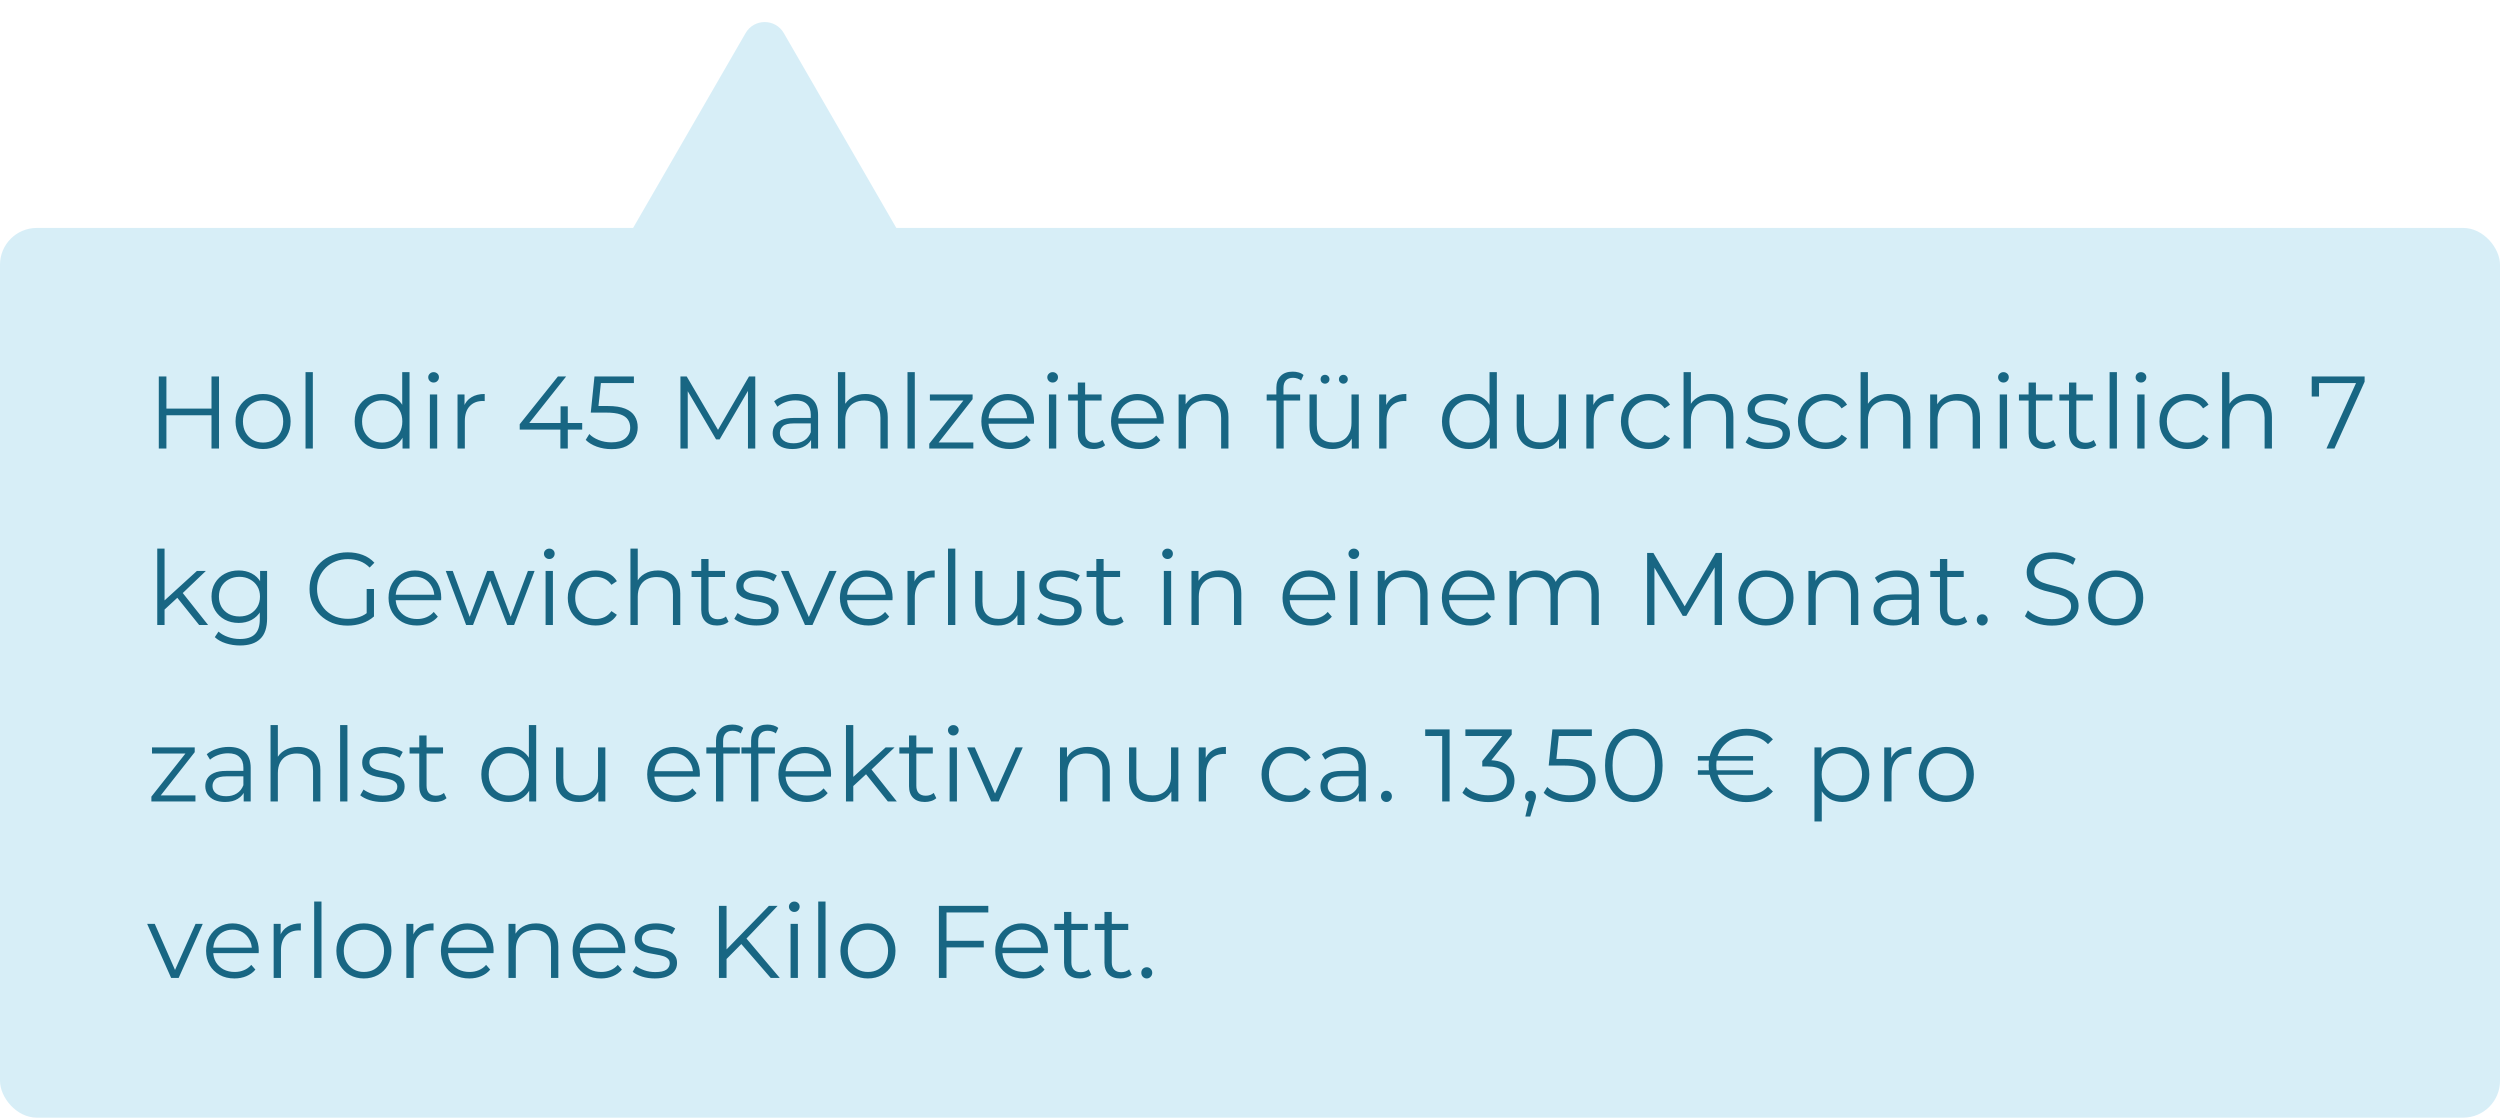 <?xml version="1.0" encoding="UTF-8"?>
<svg xmlns="http://www.w3.org/2000/svg" width="340" height="152" viewBox="0 0 340 152" fill="none">
  <rect y="31" width="340" height="121" rx="5" fill="#D7EEF7"></rect>
  <path d="M28.764 51.2H29.786V61H28.764V51.2ZM22.632 61H21.596V51.2H22.632V61ZM28.862 56.478H22.52V55.568H28.862V56.478ZM35.771 61.07C35.061 61.07 34.422 60.911 33.853 60.594C33.293 60.267 32.849 59.824 32.523 59.264C32.196 58.695 32.033 58.046 32.033 57.318C32.033 56.581 32.196 55.932 32.523 55.372C32.849 54.812 33.293 54.373 33.853 54.056C34.413 53.739 35.052 53.58 35.771 53.58C36.499 53.58 37.143 53.739 37.703 54.056C38.272 54.373 38.715 54.812 39.033 55.372C39.359 55.932 39.523 56.581 39.523 57.318C39.523 58.046 39.359 58.695 39.033 59.264C38.715 59.824 38.272 60.267 37.703 60.594C37.133 60.911 36.489 61.07 35.771 61.07ZM35.771 60.188C36.303 60.188 36.774 60.071 37.185 59.838C37.595 59.595 37.917 59.259 38.151 58.83C38.393 58.391 38.515 57.887 38.515 57.318C38.515 56.739 38.393 56.235 38.151 55.806C37.917 55.377 37.595 55.045 37.185 54.812C36.774 54.569 36.307 54.448 35.785 54.448C35.262 54.448 34.795 54.569 34.385 54.812C33.974 55.045 33.647 55.377 33.405 55.806C33.162 56.235 33.041 56.739 33.041 57.318C33.041 57.887 33.162 58.391 33.405 58.83C33.647 59.259 33.974 59.595 34.385 59.838C34.795 60.071 35.257 60.188 35.771 60.188ZM41.552 61V50.612H42.546V61H41.552ZM51.902 61.07C51.202 61.07 50.572 60.911 50.012 60.594C49.461 60.277 49.027 59.838 48.71 59.278C48.392 58.709 48.234 58.055 48.234 57.318C48.234 56.571 48.392 55.918 48.71 55.358C49.027 54.798 49.461 54.364 50.012 54.056C50.572 53.739 51.202 53.58 51.902 53.58C52.546 53.58 53.12 53.725 53.624 54.014C54.137 54.303 54.543 54.728 54.842 55.288C55.15 55.839 55.304 56.515 55.304 57.318C55.304 58.111 55.154 58.788 54.856 59.348C54.557 59.908 54.151 60.337 53.638 60.636C53.134 60.925 52.555 61.07 51.902 61.07ZM51.972 60.188C52.495 60.188 52.961 60.071 53.372 59.838C53.792 59.595 54.118 59.259 54.352 58.83C54.594 58.391 54.716 57.887 54.716 57.318C54.716 56.739 54.594 56.235 54.352 55.806C54.118 55.377 53.792 55.045 53.372 54.812C52.961 54.569 52.495 54.448 51.972 54.448C51.459 54.448 50.996 54.569 50.586 54.812C50.175 55.045 49.849 55.377 49.606 55.806C49.363 56.235 49.242 56.739 49.242 57.318C49.242 57.887 49.363 58.391 49.606 58.83C49.849 59.259 50.175 59.595 50.586 59.838C50.996 60.071 51.459 60.188 51.972 60.188ZM54.744 61V58.788L54.842 57.304L54.702 55.82V50.612H55.696V61H54.744ZM58.464 61V53.65H59.458V61H58.464ZM58.968 52.026C58.763 52.026 58.59 51.956 58.45 51.816C58.31 51.676 58.24 51.508 58.24 51.312C58.24 51.116 58.31 50.953 58.45 50.822C58.59 50.682 58.763 50.612 58.968 50.612C59.173 50.612 59.346 50.677 59.486 50.808C59.626 50.939 59.696 51.102 59.696 51.298C59.696 51.503 59.626 51.676 59.486 51.816C59.355 51.956 59.183 52.026 58.968 52.026ZM62.224 61V53.65H63.176V55.652L63.078 55.302C63.283 54.742 63.629 54.317 64.114 54.028C64.599 53.729 65.201 53.58 65.92 53.58V54.546C65.883 54.546 65.845 54.546 65.808 54.546C65.771 54.537 65.733 54.532 65.696 54.532C64.921 54.532 64.315 54.77 63.876 55.246C63.437 55.713 63.218 56.38 63.218 57.248V61H62.224ZM70.681 58.424V57.696L75.875 51.2H76.995L71.843 57.696L71.297 57.528H79.179V58.424H70.681ZM76.211 61V58.424L76.239 57.528V55.26H77.219V61H76.211ZM83.172 61.084C82.472 61.084 81.804 60.972 81.17 60.748C80.535 60.515 80.031 60.207 79.658 59.824L80.148 59.026C80.456 59.353 80.876 59.623 81.408 59.838C81.949 60.053 82.532 60.16 83.158 60.16C83.988 60.16 84.618 59.978 85.048 59.614C85.486 59.241 85.706 58.755 85.706 58.158C85.706 57.738 85.603 57.379 85.398 57.08C85.202 56.772 84.866 56.534 84.39 56.366C83.914 56.198 83.26 56.114 82.43 56.114H80.344L80.848 51.2H86.21V52.096H81.254L81.772 51.606L81.338 55.722L80.82 55.218H82.654C83.643 55.218 84.436 55.339 85.034 55.582C85.631 55.825 86.06 56.165 86.322 56.604C86.592 57.033 86.728 57.537 86.728 58.116C86.728 58.667 86.597 59.171 86.336 59.628C86.074 60.076 85.682 60.431 85.16 60.692C84.637 60.953 83.974 61.084 83.172 61.084ZM92.539 61V51.2H93.393L97.873 58.844H97.425L101.863 51.2H102.717V61H101.723V52.754H101.961L97.873 59.754H97.383L93.267 52.754H93.533V61H92.539ZM110.306 61V59.376L110.264 59.11V56.394C110.264 55.769 110.087 55.288 109.732 54.952C109.387 54.616 108.869 54.448 108.178 54.448C107.702 54.448 107.25 54.527 106.82 54.686C106.391 54.845 106.027 55.055 105.728 55.316L105.28 54.574C105.654 54.257 106.102 54.014 106.624 53.846C107.147 53.669 107.698 53.58 108.276 53.58C109.228 53.58 109.961 53.818 110.474 54.294C110.997 54.761 111.258 55.475 111.258 56.436V61H110.306ZM107.772 61.07C107.222 61.07 106.741 60.981 106.33 60.804C105.929 60.617 105.621 60.365 105.406 60.048C105.192 59.721 105.084 59.348 105.084 58.928C105.084 58.545 105.173 58.2 105.35 57.892C105.537 57.575 105.836 57.323 106.246 57.136C106.666 56.94 107.226 56.842 107.926 56.842H110.46V57.584H107.954C107.245 57.584 106.75 57.71 106.47 57.962C106.2 58.214 106.064 58.527 106.064 58.9C106.064 59.32 106.228 59.656 106.554 59.908C106.881 60.16 107.338 60.286 107.926 60.286C108.486 60.286 108.967 60.16 109.368 59.908C109.779 59.647 110.078 59.273 110.264 58.788L110.488 59.474C110.302 59.959 109.975 60.347 109.508 60.636C109.051 60.925 108.472 61.07 107.772 61.07ZM117.71 53.58C118.308 53.58 118.83 53.697 119.278 53.93C119.736 54.154 120.09 54.499 120.342 54.966C120.604 55.433 120.734 56.021 120.734 56.73V61H119.74V56.828C119.74 56.053 119.544 55.47 119.152 55.078C118.77 54.677 118.228 54.476 117.528 54.476C117.006 54.476 116.548 54.583 116.156 54.798C115.774 55.003 115.475 55.307 115.26 55.708C115.055 56.1 114.952 56.576 114.952 57.136V61H113.958V50.612H114.952V55.666L114.756 55.288C114.99 54.756 115.363 54.341 115.876 54.042C116.39 53.734 117.001 53.58 117.71 53.58ZM123.419 61V50.612H124.413V61H123.419ZM126.381 61V60.342L131.281 54.14L131.491 54.476H126.465V53.65H132.275V54.294L127.389 60.51L127.137 60.174H132.373V61H126.381ZM137.328 61.07C136.563 61.07 135.891 60.911 135.312 60.594C134.734 60.267 134.281 59.824 133.954 59.264C133.628 58.695 133.464 58.046 133.464 57.318C133.464 56.59 133.618 55.946 133.926 55.386C134.244 54.826 134.673 54.387 135.214 54.07C135.765 53.743 136.381 53.58 137.062 53.58C137.753 53.58 138.364 53.739 138.896 54.056C139.438 54.364 139.862 54.803 140.17 55.372C140.478 55.932 140.632 56.581 140.632 57.318C140.632 57.365 140.628 57.416 140.618 57.472C140.618 57.519 140.618 57.57 140.618 57.626H134.22V56.884H140.086L139.694 57.178C139.694 56.646 139.578 56.175 139.344 55.764C139.12 55.344 138.812 55.017 138.42 54.784C138.028 54.551 137.576 54.434 137.062 54.434C136.558 54.434 136.106 54.551 135.704 54.784C135.303 55.017 134.99 55.344 134.766 55.764C134.542 56.184 134.43 56.665 134.43 57.206V57.36C134.43 57.92 134.552 58.415 134.794 58.844C135.046 59.264 135.392 59.595 135.83 59.838C136.278 60.071 136.787 60.188 137.356 60.188C137.804 60.188 138.22 60.109 138.602 59.95C138.994 59.791 139.33 59.549 139.61 59.222L140.17 59.866C139.844 60.258 139.433 60.557 138.938 60.762C138.453 60.967 137.916 61.07 137.328 61.07ZM142.656 61V53.65H143.65V61H142.656ZM143.16 52.026C142.954 52.026 142.782 51.956 142.642 51.816C142.502 51.676 142.432 51.508 142.432 51.312C142.432 51.116 142.502 50.953 142.642 50.822C142.782 50.682 142.954 50.612 143.16 50.612C143.365 50.612 143.538 50.677 143.678 50.808C143.818 50.939 143.888 51.102 143.888 51.298C143.888 51.503 143.818 51.676 143.678 51.816C143.547 51.956 143.374 52.026 143.16 52.026ZM148.739 61.07C148.049 61.07 147.517 60.883 147.143 60.51C146.77 60.137 146.583 59.609 146.583 58.928V52.026H147.577V58.872C147.577 59.301 147.685 59.633 147.899 59.866C148.123 60.099 148.441 60.216 148.851 60.216C149.29 60.216 149.654 60.09 149.943 59.838L150.293 60.552C150.097 60.729 149.859 60.86 149.579 60.944C149.309 61.028 149.029 61.07 148.739 61.07ZM145.267 54.476V53.65H149.817V54.476H145.267ZM154.965 61.07C154.2 61.07 153.528 60.911 152.949 60.594C152.37 60.267 151.918 59.824 151.591 59.264C151.264 58.695 151.101 58.046 151.101 57.318C151.101 56.59 151.255 55.946 151.563 55.386C151.88 54.826 152.31 54.387 152.851 54.07C153.402 53.743 154.018 53.58 154.699 53.58C155.39 53.58 156.001 53.739 156.533 54.056C157.074 54.364 157.499 54.803 157.807 55.372C158.115 55.932 158.269 56.581 158.269 57.318C158.269 57.365 158.264 57.416 158.255 57.472C158.255 57.519 158.255 57.57 158.255 57.626H151.857V56.884H157.723L157.331 57.178C157.331 56.646 157.214 56.175 156.981 55.764C156.757 55.344 156.449 55.017 156.057 54.784C155.665 54.551 155.212 54.434 154.699 54.434C154.195 54.434 153.742 54.551 153.341 54.784C152.94 55.017 152.627 55.344 152.403 55.764C152.179 56.184 152.067 56.665 152.067 57.206V57.36C152.067 57.92 152.188 58.415 152.431 58.844C152.683 59.264 153.028 59.595 153.467 59.838C153.915 60.071 154.424 60.188 154.993 60.188C155.441 60.188 155.856 60.109 156.239 59.95C156.631 59.791 156.967 59.549 157.247 59.222L157.807 59.866C157.48 60.258 157.07 60.557 156.575 60.762C156.09 60.967 155.553 61.07 154.965 61.07ZM164.044 53.58C164.642 53.58 165.164 53.697 165.612 53.93C166.07 54.154 166.424 54.499 166.676 54.966C166.938 55.433 167.068 56.021 167.068 56.73V61H166.074V56.828C166.074 56.053 165.878 55.47 165.486 55.078C165.104 54.677 164.562 54.476 163.862 54.476C163.34 54.476 162.882 54.583 162.49 54.798C162.108 55.003 161.809 55.307 161.594 55.708C161.389 56.1 161.286 56.576 161.286 57.136V61H160.292V53.65H161.244V55.666L161.09 55.288C161.324 54.756 161.697 54.341 162.21 54.042C162.724 53.734 163.335 53.58 164.044 53.58ZM173.585 61V52.726C173.585 52.073 173.777 51.545 174.159 51.144C174.542 50.743 175.093 50.542 175.811 50.542C176.091 50.542 176.362 50.579 176.623 50.654C176.885 50.729 177.104 50.845 177.281 51.004L176.945 51.746C176.805 51.625 176.642 51.536 176.455 51.48C176.269 51.415 176.068 51.382 175.853 51.382C175.433 51.382 175.111 51.499 174.887 51.732C174.663 51.965 174.551 52.311 174.551 52.768V53.888L174.579 54.35V61H173.585ZM172.269 54.476V53.65H176.819V54.476H172.269ZM181.199 61.07C180.574 61.07 180.028 60.953 179.561 60.72C179.095 60.487 178.731 60.137 178.469 59.67C178.217 59.203 178.091 58.62 178.091 57.92V53.65H179.085V57.808C179.085 58.592 179.277 59.185 179.659 59.586C180.051 59.978 180.597 60.174 181.297 60.174C181.811 60.174 182.254 60.071 182.627 59.866C183.01 59.651 183.299 59.343 183.495 58.942C183.701 58.541 183.803 58.06 183.803 57.5V53.65H184.797V61H183.845V58.984L183.999 59.348C183.766 59.889 183.402 60.314 182.907 60.622C182.422 60.921 181.853 61.07 181.199 61.07ZM182.697 52.18C182.539 52.18 182.399 52.124 182.277 52.012C182.156 51.9 182.095 51.755 182.095 51.578C182.095 51.401 182.156 51.256 182.277 51.144C182.399 51.032 182.539 50.976 182.697 50.976C182.865 50.976 183.005 51.032 183.117 51.144C183.239 51.256 183.299 51.401 183.299 51.578C183.299 51.755 183.239 51.9 183.117 52.012C183.005 52.124 182.865 52.18 182.697 52.18ZM180.205 52.18C180.037 52.18 179.893 52.124 179.771 52.012C179.659 51.9 179.603 51.755 179.603 51.578C179.603 51.401 179.659 51.256 179.771 51.144C179.893 51.032 180.037 50.976 180.205 50.976C180.364 50.976 180.504 51.032 180.625 51.144C180.747 51.256 180.807 51.401 180.807 51.578C180.807 51.755 180.747 51.9 180.625 52.012C180.504 52.124 180.364 52.18 180.205 52.18ZM187.568 61V53.65H188.52V55.652L188.422 55.302C188.627 54.742 188.972 54.317 189.458 54.028C189.943 53.729 190.545 53.58 191.264 53.58V54.546C191.226 54.546 191.189 54.546 191.152 54.546C191.114 54.537 191.077 54.532 191.04 54.532C190.265 54.532 189.658 54.77 189.22 55.246C188.781 55.713 188.562 56.38 188.562 57.248V61H187.568ZM199.777 61.07C199.077 61.07 198.447 60.911 197.887 60.594C197.336 60.277 196.902 59.838 196.585 59.278C196.268 58.709 196.109 58.055 196.109 57.318C196.109 56.571 196.268 55.918 196.585 55.358C196.902 54.798 197.336 54.364 197.887 54.056C198.447 53.739 199.077 53.58 199.777 53.58C200.421 53.58 200.995 53.725 201.499 54.014C202.012 54.303 202.418 54.728 202.717 55.288C203.025 55.839 203.179 56.515 203.179 57.318C203.179 58.111 203.03 58.788 202.731 59.348C202.432 59.908 202.026 60.337 201.513 60.636C201.009 60.925 200.43 61.07 199.777 61.07ZM199.847 60.188C200.37 60.188 200.836 60.071 201.247 59.838C201.667 59.595 201.994 59.259 202.227 58.83C202.47 58.391 202.591 57.887 202.591 57.318C202.591 56.739 202.47 56.235 202.227 55.806C201.994 55.377 201.667 55.045 201.247 54.812C200.836 54.569 200.37 54.448 199.847 54.448C199.334 54.448 198.872 54.569 198.461 54.812C198.05 55.045 197.724 55.377 197.481 55.806C197.238 56.235 197.117 56.739 197.117 57.318C197.117 57.887 197.238 58.391 197.481 58.83C197.724 59.259 198.05 59.595 198.461 59.838C198.872 60.071 199.334 60.188 199.847 60.188ZM202.619 61V58.788L202.717 57.304L202.577 55.82V50.612H203.571V61H202.619ZM209.377 61.07C208.752 61.07 208.206 60.953 207.739 60.72C207.272 60.487 206.908 60.137 206.647 59.67C206.395 59.203 206.269 58.62 206.269 57.92V53.65H207.263V57.808C207.263 58.592 207.454 59.185 207.837 59.586C208.229 59.978 208.775 60.174 209.475 60.174C209.988 60.174 210.432 60.071 210.805 59.866C211.188 59.651 211.477 59.343 211.673 58.942C211.878 58.541 211.981 58.06 211.981 57.5V53.65H212.975V61H212.023V58.984L212.177 59.348C211.944 59.889 211.58 60.314 211.085 60.622C210.6 60.921 210.03 61.07 209.377 61.07ZM215.745 61V53.65H216.697V55.652L216.599 55.302C216.805 54.742 217.15 54.317 217.635 54.028C218.121 53.729 218.723 53.58 219.441 53.58V54.546C219.404 54.546 219.367 54.546 219.329 54.546C219.292 54.537 219.255 54.532 219.217 54.532C218.443 54.532 217.836 54.77 217.397 55.246C216.959 55.713 216.739 56.38 216.739 57.248V61H215.745ZM224.239 61.07C223.511 61.07 222.857 60.911 222.279 60.594C221.709 60.267 221.261 59.824 220.935 59.264C220.608 58.695 220.445 58.046 220.445 57.318C220.445 56.581 220.608 55.932 220.935 55.372C221.261 54.812 221.709 54.373 222.279 54.056C222.857 53.739 223.511 53.58 224.239 53.58C224.864 53.58 225.429 53.701 225.933 53.944C226.437 54.187 226.833 54.551 227.123 55.036L226.381 55.54C226.129 55.167 225.816 54.891 225.443 54.714C225.069 54.537 224.663 54.448 224.225 54.448C223.702 54.448 223.231 54.569 222.811 54.812C222.391 55.045 222.059 55.377 221.817 55.806C221.574 56.235 221.453 56.739 221.453 57.318C221.453 57.897 221.574 58.401 221.817 58.83C222.059 59.259 222.391 59.595 222.811 59.838C223.231 60.071 223.702 60.188 224.225 60.188C224.663 60.188 225.069 60.099 225.443 59.922C225.816 59.745 226.129 59.474 226.381 59.11L227.123 59.614C226.833 60.09 226.437 60.454 225.933 60.706C225.429 60.949 224.864 61.07 224.239 61.07ZM232.718 53.58C233.315 53.58 233.838 53.697 234.286 53.93C234.743 54.154 235.098 54.499 235.35 54.966C235.611 55.433 235.742 56.021 235.742 56.73V61H234.748V56.828C234.748 56.053 234.552 55.47 234.16 55.078C233.777 54.677 233.236 54.476 232.536 54.476C232.013 54.476 231.556 54.583 231.164 54.798C230.781 55.003 230.483 55.307 230.268 55.708C230.063 56.1 229.96 56.576 229.96 57.136V61H228.966V50.612H229.96V55.666L229.764 55.288C229.997 54.756 230.371 54.341 230.884 54.042C231.397 53.734 232.009 53.58 232.718 53.58ZM240.401 61.07C239.794 61.07 239.22 60.986 238.679 60.818C238.138 60.641 237.713 60.421 237.405 60.16L237.853 59.376C238.152 59.6 238.534 59.796 239.001 59.964C239.468 60.123 239.958 60.202 240.471 60.202C241.171 60.202 241.675 60.095 241.983 59.88C242.291 59.656 242.445 59.362 242.445 58.998C242.445 58.727 242.356 58.517 242.179 58.368C242.011 58.209 241.787 58.093 241.507 58.018C241.227 57.934 240.914 57.864 240.569 57.808C240.224 57.752 239.878 57.687 239.533 57.612C239.197 57.537 238.889 57.43 238.609 57.29C238.329 57.141 238.1 56.94 237.923 56.688C237.755 56.436 237.671 56.1 237.671 55.68C237.671 55.279 237.783 54.919 238.007 54.602C238.231 54.285 238.558 54.037 238.987 53.86C239.426 53.673 239.958 53.58 240.583 53.58C241.059 53.58 241.535 53.645 242.011 53.776C242.487 53.897 242.879 54.061 243.187 54.266L242.753 55.064C242.426 54.84 242.076 54.681 241.703 54.588C241.33 54.485 240.956 54.434 240.583 54.434C239.92 54.434 239.43 54.551 239.113 54.784C238.805 55.008 238.651 55.297 238.651 55.652C238.651 55.932 238.735 56.151 238.903 56.31C239.08 56.469 239.309 56.595 239.589 56.688C239.878 56.772 240.191 56.842 240.527 56.898C240.872 56.954 241.213 57.024 241.549 57.108C241.894 57.183 242.207 57.29 242.487 57.43C242.776 57.561 243.005 57.752 243.173 58.004C243.35 58.247 243.439 58.569 243.439 58.97C243.439 59.399 243.318 59.773 243.075 60.09C242.842 60.398 242.496 60.641 242.039 60.818C241.591 60.986 241.045 61.07 240.401 61.07ZM248.315 61.07C247.587 61.07 246.934 60.911 246.355 60.594C245.786 60.267 245.338 59.824 245.011 59.264C244.684 58.695 244.521 58.046 244.521 57.318C244.521 56.581 244.684 55.932 245.011 55.372C245.338 54.812 245.786 54.373 246.355 54.056C246.934 53.739 247.587 53.58 248.315 53.58C248.94 53.58 249.505 53.701 250.009 53.944C250.513 54.187 250.91 54.551 251.199 55.036L250.457 55.54C250.205 55.167 249.892 54.891 249.519 54.714C249.146 54.537 248.74 54.448 248.301 54.448C247.778 54.448 247.307 54.569 246.887 54.812C246.467 55.045 246.136 55.377 245.893 55.806C245.65 56.235 245.529 56.739 245.529 57.318C245.529 57.897 245.65 58.401 245.893 58.83C246.136 59.259 246.467 59.595 246.887 59.838C247.307 60.071 247.778 60.188 248.301 60.188C248.74 60.188 249.146 60.099 249.519 59.922C249.892 59.745 250.205 59.474 250.457 59.11L251.199 59.614C250.91 60.09 250.513 60.454 250.009 60.706C249.505 60.949 248.94 61.07 248.315 61.07ZM256.794 53.58C257.392 53.58 257.914 53.697 258.362 53.93C258.82 54.154 259.174 54.499 259.426 54.966C259.688 55.433 259.818 56.021 259.818 56.73V61H258.824V56.828C258.824 56.053 258.628 55.47 258.236 55.078C257.854 54.677 257.312 54.476 256.612 54.476C256.09 54.476 255.632 54.583 255.24 54.798C254.858 55.003 254.559 55.307 254.344 55.708C254.139 56.1 254.036 56.576 254.036 57.136V61H253.042V50.612H254.036V55.666L253.84 55.288C254.074 54.756 254.447 54.341 254.96 54.042C255.474 53.734 256.085 53.58 256.794 53.58ZM266.255 53.58C266.853 53.58 267.375 53.697 267.823 53.93C268.281 54.154 268.635 54.499 268.887 54.966C269.149 55.433 269.279 56.021 269.279 56.73V61H268.285V56.828C268.285 56.053 268.089 55.47 267.697 55.078C267.315 54.677 266.773 54.476 266.073 54.476C265.551 54.476 265.093 54.583 264.701 54.798C264.319 55.003 264.02 55.307 263.805 55.708C263.6 56.1 263.497 56.576 263.497 57.136V61H262.503V53.65H263.455V55.666L263.301 55.288C263.535 54.756 263.908 54.341 264.421 54.042C264.935 53.734 265.546 53.58 266.255 53.58ZM271.964 61V53.65H272.958V61H271.964ZM272.468 52.026C272.263 52.026 272.09 51.956 271.95 51.816C271.81 51.676 271.74 51.508 271.74 51.312C271.74 51.116 271.81 50.953 271.95 50.822C272.09 50.682 272.263 50.612 272.468 50.612C272.673 50.612 272.846 50.677 272.986 50.808C273.126 50.939 273.196 51.102 273.196 51.298C273.196 51.503 273.126 51.676 272.986 51.816C272.855 51.956 272.683 52.026 272.468 52.026ZM278.048 61.07C277.357 61.07 276.825 60.883 276.452 60.51C276.079 60.137 275.892 59.609 275.892 58.928V52.026H276.886V58.872C276.886 59.301 276.993 59.633 277.208 59.866C277.432 60.099 277.749 60.216 278.16 60.216C278.599 60.216 278.963 60.09 279.252 59.838L279.602 60.552C279.406 60.729 279.168 60.86 278.888 60.944C278.617 61.028 278.337 61.07 278.048 61.07ZM274.576 54.476V53.65H279.126V54.476H274.576ZM283.544 61.07C282.853 61.07 282.321 60.883 281.948 60.51C281.575 60.137 281.388 59.609 281.388 58.928V52.026H282.382V58.872C282.382 59.301 282.489 59.633 282.704 59.866C282.928 60.099 283.245 60.216 283.656 60.216C284.095 60.216 284.459 60.09 284.748 59.838L285.098 60.552C284.902 60.729 284.664 60.86 284.384 60.944C284.113 61.028 283.833 61.07 283.544 61.07ZM280.072 54.476V53.65H284.622V54.476H280.072ZM286.907 61V50.612H287.901V61H286.907ZM290.667 61V53.65H291.661V61H290.667ZM291.171 52.026C290.966 52.026 290.793 51.956 290.653 51.816C290.513 51.676 290.443 51.508 290.443 51.312C290.443 51.116 290.513 50.953 290.653 50.822C290.793 50.682 290.966 50.612 291.171 50.612C291.377 50.612 291.549 50.677 291.689 50.808C291.829 50.939 291.899 51.102 291.899 51.298C291.899 51.503 291.829 51.676 291.689 51.816C291.559 51.956 291.386 52.026 291.171 52.026ZM297.479 61.07C296.751 61.07 296.098 60.911 295.519 60.594C294.95 60.267 294.502 59.824 294.175 59.264C293.848 58.695 293.685 58.046 293.685 57.318C293.685 56.581 293.848 55.932 294.175 55.372C294.502 54.812 294.95 54.373 295.519 54.056C296.098 53.739 296.751 53.58 297.479 53.58C298.104 53.58 298.669 53.701 299.173 53.944C299.677 54.187 300.074 54.551 300.363 55.036L299.621 55.54C299.369 55.167 299.056 54.891 298.683 54.714C298.31 54.537 297.904 54.448 297.465 54.448C296.942 54.448 296.471 54.569 296.051 54.812C295.631 55.045 295.3 55.377 295.057 55.806C294.814 56.235 294.693 56.739 294.693 57.318C294.693 57.897 294.814 58.401 295.057 58.83C295.3 59.259 295.631 59.595 296.051 59.838C296.471 60.071 296.942 60.188 297.465 60.188C297.904 60.188 298.31 60.099 298.683 59.922C299.056 59.745 299.369 59.474 299.621 59.11L300.363 59.614C300.074 60.09 299.677 60.454 299.173 60.706C298.669 60.949 298.104 61.07 297.479 61.07ZM305.958 53.58C306.556 53.58 307.078 53.697 307.526 53.93C307.984 54.154 308.338 54.499 308.59 54.966C308.852 55.433 308.982 56.021 308.982 56.73V61H307.988V56.828C307.988 56.053 307.792 55.47 307.4 55.078C307.018 54.677 306.476 54.476 305.776 54.476C305.254 54.476 304.796 54.583 304.404 54.798C304.022 55.003 303.723 55.307 303.508 55.708C303.303 56.1 303.2 56.576 303.2 57.136V61H302.206V50.612H303.2V55.666L303.004 55.288C303.238 54.756 303.611 54.341 304.124 54.042C304.638 53.734 305.249 53.58 305.958 53.58ZM316.395 61L320.623 51.648L320.931 52.096H314.869L315.387 51.606V53.93H314.393V51.2H321.589V51.914L317.487 61H316.395ZM22.17 83.096L22.198 81.822L26.776 77.65H27.994L24.76 80.744L24.2 81.22L22.17 83.096ZM21.386 85V74.612H22.38V85H21.386ZM27.084 85L24.018 81.178L24.662 80.408L28.302 85H27.084ZM32.643 87.786C31.971 87.786 31.327 87.688 30.711 87.492C30.095 87.296 29.596 87.016 29.213 86.652L29.717 85.896C30.062 86.204 30.487 86.447 30.991 86.624C31.504 86.811 32.046 86.904 32.615 86.904C33.548 86.904 34.234 86.685 34.673 86.246C35.112 85.817 35.331 85.145 35.331 84.23V82.396L35.471 81.136L35.373 79.876V77.65H36.325V84.104C36.325 85.373 36.012 86.302 35.387 86.89C34.771 87.487 33.856 87.786 32.643 87.786ZM32.461 84.72C31.761 84.72 31.131 84.571 30.571 84.272C30.011 83.964 29.568 83.539 29.241 82.998C28.924 82.457 28.765 81.836 28.765 81.136C28.765 80.436 28.924 79.82 29.241 79.288C29.568 78.747 30.011 78.327 30.571 78.028C31.131 77.729 31.761 77.58 32.461 77.58C33.114 77.58 33.702 77.715 34.225 77.986C34.748 78.257 35.163 78.658 35.471 79.19C35.779 79.722 35.933 80.371 35.933 81.136C35.933 81.901 35.779 82.55 35.471 83.082C35.163 83.614 34.748 84.02 34.225 84.3C33.702 84.58 33.114 84.72 32.461 84.72ZM32.559 83.838C33.1 83.838 33.581 83.726 34.001 83.502C34.421 83.269 34.752 82.951 34.995 82.55C35.238 82.139 35.359 81.668 35.359 81.136C35.359 80.604 35.238 80.137 34.995 79.736C34.752 79.335 34.421 79.022 34.001 78.798C33.581 78.565 33.1 78.448 32.559 78.448C32.027 78.448 31.546 78.565 31.117 78.798C30.697 79.022 30.366 79.335 30.123 79.736C29.89 80.137 29.773 80.604 29.773 81.136C29.773 81.668 29.89 82.139 30.123 82.55C30.366 82.951 30.697 83.269 31.117 83.502C31.546 83.726 32.027 83.838 32.559 83.838ZM47.263 85.084C46.517 85.084 45.826 84.963 45.191 84.72C44.566 84.468 44.02 84.118 43.553 83.67C43.096 83.222 42.736 82.695 42.475 82.088C42.223 81.481 42.097 80.819 42.097 80.1C42.097 79.381 42.223 78.719 42.475 78.112C42.736 77.505 43.1 76.978 43.567 76.53C44.034 76.082 44.58 75.737 45.205 75.494C45.84 75.242 46.531 75.116 47.277 75.116C48.024 75.116 48.705 75.233 49.321 75.466C49.947 75.699 50.478 76.054 50.917 76.53L50.273 77.188C49.862 76.777 49.41 76.483 48.915 76.306C48.42 76.129 47.889 76.04 47.319 76.04C46.712 76.04 46.153 76.143 45.639 76.348C45.135 76.544 44.692 76.829 44.309 77.202C43.936 77.566 43.642 77.995 43.427 78.49C43.222 78.975 43.119 79.512 43.119 80.1C43.119 80.679 43.222 81.215 43.427 81.71C43.642 82.205 43.936 82.639 44.309 83.012C44.692 83.376 45.135 83.661 45.639 83.866C46.153 84.062 46.708 84.16 47.305 84.16C47.865 84.16 48.392 84.076 48.887 83.908C49.391 83.74 49.853 83.455 50.273 83.054L50.861 83.838C50.395 84.249 49.849 84.561 49.223 84.776C48.598 84.981 47.944 85.084 47.263 85.084ZM49.867 83.712V80.1H50.861V83.838L49.867 83.712ZM56.705 85.07C55.94 85.07 55.268 84.911 54.689 84.594C54.111 84.267 53.658 83.824 53.331 83.264C53.005 82.695 52.841 82.046 52.841 81.318C52.841 80.59 52.995 79.946 53.303 79.386C53.621 78.826 54.05 78.387 54.591 78.07C55.142 77.743 55.758 77.58 56.439 77.58C57.13 77.58 57.741 77.739 58.273 78.056C58.815 78.364 59.239 78.803 59.547 79.372C59.855 79.932 60.009 80.581 60.009 81.318C60.009 81.365 60.005 81.416 59.995 81.472C59.995 81.519 59.995 81.57 59.995 81.626H53.597V80.884H59.463L59.071 81.178C59.071 80.646 58.955 80.175 58.721 79.764C58.497 79.344 58.189 79.017 57.797 78.784C57.405 78.551 56.953 78.434 56.439 78.434C55.935 78.434 55.483 78.551 55.081 78.784C54.68 79.017 54.367 79.344 54.143 79.764C53.919 80.184 53.807 80.665 53.807 81.206V81.36C53.807 81.92 53.929 82.415 54.171 82.844C54.423 83.264 54.769 83.595 55.207 83.838C55.655 84.071 56.164 84.188 56.733 84.188C57.181 84.188 57.597 84.109 57.979 83.95C58.371 83.791 58.707 83.549 58.987 83.222L59.547 83.866C59.221 84.258 58.81 84.557 58.315 84.762C57.83 84.967 57.293 85.07 56.705 85.07ZM63.394 85L60.622 77.65H61.574L64.094 84.468H63.66L66.25 77.65H67.104L69.666 84.468H69.232L71.794 77.65H72.704L69.918 85H68.98L66.516 78.588H66.81L64.332 85H63.394ZM74.201 85V77.65H75.195V85H74.201ZM74.704 76.026C74.499 76.026 74.326 75.956 74.186 75.816C74.046 75.676 73.977 75.508 73.977 75.312C73.977 75.116 74.046 74.953 74.186 74.822C74.326 74.682 74.499 74.612 74.704 74.612C74.91 74.612 75.082 74.677 75.222 74.808C75.362 74.939 75.433 75.102 75.433 75.298C75.433 75.503 75.362 75.676 75.222 75.816C75.092 75.956 74.919 76.026 74.704 76.026ZM81.012 85.07C80.284 85.07 79.631 84.911 79.052 84.594C78.483 84.267 78.035 83.824 77.708 83.264C77.382 82.695 77.218 82.046 77.218 81.318C77.218 80.581 77.382 79.932 77.708 79.372C78.035 78.812 78.483 78.373 79.052 78.056C79.631 77.739 80.284 77.58 81.012 77.58C81.638 77.58 82.202 77.701 82.706 77.944C83.21 78.187 83.607 78.551 83.896 79.036L83.154 79.54C82.902 79.167 82.59 78.891 82.216 78.714C81.843 78.537 81.437 78.448 80.998 78.448C80.476 78.448 80.004 78.569 79.584 78.812C79.164 79.045 78.833 79.377 78.59 79.806C78.348 80.235 78.226 80.739 78.226 81.318C78.226 81.897 78.348 82.401 78.59 82.83C78.833 83.259 79.164 83.595 79.584 83.838C80.004 84.071 80.476 84.188 80.998 84.188C81.437 84.188 81.843 84.099 82.216 83.922C82.59 83.745 82.902 83.474 83.154 83.11L83.896 83.614C83.607 84.09 83.21 84.454 82.706 84.706C82.202 84.949 81.638 85.07 81.012 85.07ZM89.492 77.58C90.089 77.58 90.612 77.697 91.059 77.93C91.517 78.154 91.871 78.499 92.124 78.966C92.385 79.433 92.516 80.021 92.516 80.73V85H91.522V80.828C91.522 80.053 91.326 79.47 90.933 79.078C90.551 78.677 90.01 78.476 89.309 78.476C88.787 78.476 88.329 78.583 87.938 78.798C87.555 79.003 87.256 79.307 87.041 79.708C86.836 80.1 86.734 80.576 86.734 81.136V85H85.74V74.612H86.734V79.666L86.537 79.288C86.771 78.756 87.144 78.341 87.657 78.042C88.171 77.734 88.782 77.58 89.492 77.58ZM97.525 85.07C96.834 85.07 96.302 84.883 95.928 84.51C95.555 84.137 95.368 83.609 95.368 82.928V76.026H96.362V82.872C96.362 83.301 96.47 83.633 96.684 83.866C96.909 84.099 97.226 84.216 97.636 84.216C98.075 84.216 98.439 84.09 98.728 83.838L99.079 84.552C98.882 84.729 98.644 84.86 98.365 84.944C98.094 85.028 97.814 85.07 97.525 85.07ZM94.052 78.476V77.65H98.603V78.476H94.052ZM102.862 85.07C102.255 85.07 101.681 84.986 101.14 84.818C100.599 84.641 100.174 84.421 99.866 84.16L100.314 83.376C100.613 83.6 100.995 83.796 101.462 83.964C101.929 84.123 102.419 84.202 102.932 84.202C103.632 84.202 104.136 84.095 104.444 83.88C104.752 83.656 104.906 83.362 104.906 82.998C104.906 82.727 104.817 82.517 104.64 82.368C104.472 82.209 104.248 82.093 103.968 82.018C103.688 81.934 103.375 81.864 103.03 81.808C102.685 81.752 102.339 81.687 101.994 81.612C101.658 81.537 101.35 81.43 101.07 81.29C100.79 81.141 100.561 80.94 100.384 80.688C100.216 80.436 100.132 80.1 100.132 79.68C100.132 79.279 100.244 78.919 100.468 78.602C100.692 78.285 101.019 78.037 101.448 77.86C101.887 77.673 102.419 77.58 103.044 77.58C103.52 77.58 103.996 77.645 104.472 77.776C104.948 77.897 105.34 78.061 105.648 78.266L105.214 79.064C104.887 78.84 104.537 78.681 104.164 78.588C103.791 78.485 103.417 78.434 103.044 78.434C102.381 78.434 101.891 78.551 101.574 78.784C101.266 79.008 101.112 79.297 101.112 79.652C101.112 79.932 101.196 80.151 101.364 80.31C101.541 80.469 101.77 80.595 102.05 80.688C102.339 80.772 102.652 80.842 102.988 80.898C103.333 80.954 103.674 81.024 104.01 81.108C104.355 81.183 104.668 81.29 104.948 81.43C105.237 81.561 105.466 81.752 105.634 82.004C105.811 82.247 105.9 82.569 105.9 82.97C105.9 83.399 105.779 83.773 105.536 84.09C105.303 84.398 104.957 84.641 104.5 84.818C104.052 84.986 103.506 85.07 102.862 85.07ZM109.477 85L106.215 77.65H107.251L110.247 84.468H109.757L112.795 77.65H113.775L110.499 85H109.477ZM118.092 85.07C117.327 85.07 116.655 84.911 116.076 84.594C115.497 84.267 115.045 83.824 114.718 83.264C114.391 82.695 114.228 82.046 114.228 81.318C114.228 80.59 114.382 79.946 114.69 79.386C115.007 78.826 115.437 78.387 115.978 78.07C116.529 77.743 117.145 77.58 117.826 77.58C118.517 77.58 119.128 77.739 119.66 78.056C120.201 78.364 120.626 78.803 120.934 79.372C121.242 79.932 121.396 80.581 121.396 81.318C121.396 81.365 121.391 81.416 121.382 81.472C121.382 81.519 121.382 81.57 121.382 81.626H114.984V80.884H120.85L120.458 81.178C120.458 80.646 120.341 80.175 120.108 79.764C119.884 79.344 119.576 79.017 119.184 78.784C118.792 78.551 118.339 78.434 117.826 78.434C117.322 78.434 116.869 78.551 116.468 78.784C116.067 79.017 115.754 79.344 115.53 79.764C115.306 80.184 115.194 80.665 115.194 81.206V81.36C115.194 81.92 115.315 82.415 115.558 82.844C115.81 83.264 116.155 83.595 116.594 83.838C117.042 84.071 117.551 84.188 118.12 84.188C118.568 84.188 118.983 84.109 119.366 83.95C119.758 83.791 120.094 83.549 120.374 83.222L120.934 83.866C120.607 84.258 120.197 84.557 119.702 84.762C119.217 84.967 118.68 85.07 118.092 85.07ZM123.419 85V77.65H124.371V79.652L124.273 79.302C124.479 78.742 124.824 78.317 125.309 78.028C125.795 77.729 126.397 77.58 127.115 77.58V78.546C127.078 78.546 127.041 78.546 127.003 78.546C126.966 78.537 126.929 78.532 126.891 78.532C126.117 78.532 125.51 78.77 125.071 79.246C124.633 79.713 124.413 80.38 124.413 81.248V85H123.419ZM128.929 85V74.612H129.923V85H128.929ZM135.727 85.07C135.101 85.07 134.555 84.953 134.089 84.72C133.622 84.487 133.258 84.137 132.997 83.67C132.745 83.203 132.619 82.62 132.619 81.92V77.65H133.613V81.808C133.613 82.592 133.804 83.185 134.187 83.586C134.579 83.978 135.125 84.174 135.825 84.174C136.338 84.174 136.781 84.071 137.155 83.866C137.537 83.651 137.827 83.343 138.023 82.942C138.228 82.541 138.331 82.06 138.331 81.5V77.65H139.325V85H138.373V82.984L138.527 83.348C138.293 83.889 137.929 84.314 137.435 84.622C136.949 84.921 136.38 85.07 135.727 85.07ZM144.069 85.07C143.462 85.07 142.888 84.986 142.347 84.818C141.806 84.641 141.381 84.421 141.073 84.16L141.521 83.376C141.82 83.6 142.202 83.796 142.669 83.964C143.136 84.123 143.626 84.202 144.139 84.202C144.839 84.202 145.343 84.095 145.651 83.88C145.959 83.656 146.113 83.362 146.113 82.998C146.113 82.727 146.024 82.517 145.847 82.368C145.679 82.209 145.455 82.093 145.175 82.018C144.895 81.934 144.582 81.864 144.237 81.808C143.892 81.752 143.546 81.687 143.201 81.612C142.865 81.537 142.557 81.43 142.277 81.29C141.997 81.141 141.768 80.94 141.591 80.688C141.423 80.436 141.339 80.1 141.339 79.68C141.339 79.279 141.451 78.919 141.675 78.602C141.899 78.285 142.226 78.037 142.655 77.86C143.094 77.673 143.626 77.58 144.251 77.58C144.727 77.58 145.203 77.645 145.679 77.776C146.155 77.897 146.547 78.061 146.855 78.266L146.421 79.064C146.094 78.84 145.744 78.681 145.371 78.588C144.998 78.485 144.624 78.434 144.251 78.434C143.588 78.434 143.098 78.551 142.781 78.784C142.473 79.008 142.319 79.297 142.319 79.652C142.319 79.932 142.403 80.151 142.571 80.31C142.748 80.469 142.977 80.595 143.257 80.688C143.546 80.772 143.859 80.842 144.195 80.898C144.54 80.954 144.881 81.024 145.217 81.108C145.562 81.183 145.875 81.29 146.155 81.43C146.444 81.561 146.673 81.752 146.841 82.004C147.018 82.247 147.107 82.569 147.107 82.97C147.107 83.399 146.986 83.773 146.743 84.09C146.51 84.398 146.164 84.641 145.707 84.818C145.259 84.986 144.713 85.07 144.069 85.07ZM151.255 85.07C150.564 85.07 150.032 84.883 149.659 84.51C149.286 84.137 149.099 83.609 149.099 82.928V76.026H150.093V82.872C150.093 83.301 150.2 83.633 150.415 83.866C150.639 84.099 150.956 84.216 151.367 84.216C151.806 84.216 152.17 84.09 152.459 83.838L152.809 84.552C152.613 84.729 152.375 84.86 152.095 84.944C151.824 85.028 151.544 85.07 151.255 85.07ZM147.783 78.476V77.65H152.333V78.476H147.783ZM158.282 85V77.65H159.276V85H158.282ZM158.786 76.026C158.581 76.026 158.408 75.956 158.268 75.816C158.128 75.676 158.058 75.508 158.058 75.312C158.058 75.116 158.128 74.953 158.268 74.822C158.408 74.682 158.581 74.612 158.786 74.612C158.992 74.612 159.164 74.677 159.304 74.808C159.444 74.939 159.514 75.102 159.514 75.298C159.514 75.503 159.444 75.676 159.304 75.816C159.174 75.956 159.001 76.026 158.786 76.026ZM165.794 77.58C166.392 77.58 166.914 77.697 167.362 77.93C167.82 78.154 168.174 78.499 168.426 78.966C168.688 79.433 168.818 80.021 168.818 80.73V85H167.824V80.828C167.824 80.053 167.628 79.47 167.236 79.078C166.854 78.677 166.312 78.476 165.612 78.476C165.09 78.476 164.632 78.583 164.24 78.798C163.858 79.003 163.559 79.307 163.344 79.708C163.139 80.1 163.036 80.576 163.036 81.136V85H162.042V77.65H162.994V79.666L162.84 79.288C163.074 78.756 163.447 78.341 163.96 78.042C164.474 77.734 165.085 77.58 165.794 77.58ZM178.289 85.07C177.524 85.07 176.852 84.911 176.273 84.594C175.695 84.267 175.242 83.824 174.915 83.264C174.589 82.695 174.425 82.046 174.425 81.318C174.425 80.59 174.579 79.946 174.887 79.386C175.205 78.826 175.634 78.387 176.175 78.07C176.726 77.743 177.342 77.58 178.023 77.58C178.714 77.58 179.325 77.739 179.857 78.056C180.399 78.364 180.823 78.803 181.131 79.372C181.439 79.932 181.593 80.581 181.593 81.318C181.593 81.365 181.589 81.416 181.579 81.472C181.579 81.519 181.579 81.57 181.579 81.626H175.181V80.884H181.047L180.655 81.178C180.655 80.646 180.539 80.175 180.305 79.764C180.081 79.344 179.773 79.017 179.381 78.784C178.989 78.551 178.537 78.434 178.023 78.434C177.519 78.434 177.067 78.551 176.665 78.784C176.264 79.017 175.951 79.344 175.727 79.764C175.503 80.184 175.391 80.665 175.391 81.206V81.36C175.391 81.92 175.513 82.415 175.755 82.844C176.007 83.264 176.353 83.595 176.791 83.838C177.239 84.071 177.748 84.188 178.317 84.188C178.765 84.188 179.181 84.109 179.563 83.95C179.955 83.791 180.291 83.549 180.571 83.222L181.131 83.866C180.805 84.258 180.394 84.557 179.899 84.762C179.414 84.967 178.877 85.07 178.289 85.07ZM183.616 85V77.65H184.61V85H183.616ZM184.12 76.026C183.915 76.026 183.742 75.956 183.602 75.816C183.462 75.676 183.392 75.508 183.392 75.312C183.392 75.116 183.462 74.953 183.602 74.822C183.742 74.682 183.915 74.612 184.12 74.612C184.326 74.612 184.498 74.677 184.638 74.808C184.778 74.939 184.848 75.102 184.848 75.298C184.848 75.503 184.778 75.676 184.638 75.816C184.508 75.956 184.335 76.026 184.12 76.026ZM191.128 77.58C191.726 77.58 192.248 77.697 192.696 77.93C193.154 78.154 193.508 78.499 193.76 78.966C194.022 79.433 194.152 80.021 194.152 80.73V85H193.158V80.828C193.158 80.053 192.962 79.47 192.57 79.078C192.188 78.677 191.646 78.476 190.946 78.476C190.424 78.476 189.966 78.583 189.574 78.798C189.192 79.003 188.893 79.307 188.678 79.708C188.473 80.1 188.37 80.576 188.37 81.136V85H187.376V77.65H188.328V79.666L188.174 79.288C188.408 78.756 188.781 78.341 189.294 78.042C189.808 77.734 190.419 77.58 191.128 77.58ZM199.959 85.07C199.194 85.07 198.522 84.911 197.943 84.594C197.365 84.267 196.912 83.824 196.585 83.264C196.259 82.695 196.095 82.046 196.095 81.318C196.095 80.59 196.249 79.946 196.557 79.386C196.875 78.826 197.304 78.387 197.845 78.07C198.396 77.743 199.012 77.58 199.693 77.58C200.384 77.58 200.995 77.739 201.527 78.056C202.069 78.364 202.493 78.803 202.801 79.372C203.109 79.932 203.263 80.581 203.263 81.318C203.263 81.365 203.259 81.416 203.249 81.472C203.249 81.519 203.249 81.57 203.249 81.626H196.851V80.884H202.717L202.325 81.178C202.325 80.646 202.209 80.175 201.975 79.764C201.751 79.344 201.443 79.017 201.051 78.784C200.659 78.551 200.207 78.434 199.693 78.434C199.189 78.434 198.737 78.551 198.335 78.784C197.934 79.017 197.621 79.344 197.397 79.764C197.173 80.184 197.061 80.665 197.061 81.206V81.36C197.061 81.92 197.183 82.415 197.425 82.844C197.677 83.264 198.023 83.595 198.461 83.838C198.909 84.071 199.418 84.188 199.987 84.188C200.435 84.188 200.851 84.109 201.233 83.95C201.625 83.791 201.961 83.549 202.241 83.222L202.801 83.866C202.475 84.258 202.064 84.557 201.569 84.762C201.084 84.967 200.547 85.07 199.959 85.07ZM214.47 77.58C215.068 77.58 215.586 77.697 216.024 77.93C216.472 78.154 216.818 78.499 217.06 78.966C217.312 79.433 217.438 80.021 217.438 80.73V85H216.444V80.828C216.444 80.053 216.258 79.47 215.884 79.078C215.52 78.677 215.002 78.476 214.33 78.476C213.826 78.476 213.388 78.583 213.014 78.798C212.65 79.003 212.366 79.307 212.16 79.708C211.964 80.1 211.866 80.576 211.866 81.136V85H210.872V80.828C210.872 80.053 210.686 79.47 210.312 79.078C209.939 78.677 209.416 78.476 208.744 78.476C208.25 78.476 207.816 78.583 207.442 78.798C207.069 79.003 206.78 79.307 206.574 79.708C206.378 80.1 206.28 80.576 206.28 81.136V85H205.286V77.65H206.238V79.638L206.084 79.288C206.308 78.756 206.668 78.341 207.162 78.042C207.666 77.734 208.259 77.58 208.94 77.58C209.659 77.58 210.27 77.762 210.774 78.126C211.278 78.481 211.605 79.017 211.754 79.736L211.362 79.582C211.577 78.985 211.955 78.504 212.496 78.14C213.047 77.767 213.705 77.58 214.47 77.58ZM224.008 85V75.2H224.862L229.342 82.844H228.894L233.332 75.2H234.186V85H233.192V76.754H233.43L229.342 83.754H228.852L224.736 76.754H225.002V85H224.008ZM240.165 85.07C239.456 85.07 238.817 84.911 238.247 84.594C237.687 84.267 237.244 83.824 236.917 83.264C236.591 82.695 236.427 82.046 236.427 81.318C236.427 80.581 236.591 79.932 236.917 79.372C237.244 78.812 237.687 78.373 238.247 78.056C238.807 77.739 239.447 77.58 240.165 77.58C240.893 77.58 241.537 77.739 242.097 78.056C242.667 78.373 243.11 78.812 243.427 79.372C243.754 79.932 243.917 80.581 243.917 81.318C243.917 82.046 243.754 82.695 243.427 83.264C243.11 83.824 242.667 84.267 242.097 84.594C241.528 84.911 240.884 85.07 240.165 85.07ZM240.165 84.188C240.697 84.188 241.169 84.071 241.579 83.838C241.99 83.595 242.312 83.259 242.545 82.83C242.788 82.391 242.909 81.887 242.909 81.318C242.909 80.739 242.788 80.235 242.545 79.806C242.312 79.377 241.99 79.045 241.579 78.812C241.169 78.569 240.702 78.448 240.179 78.448C239.657 78.448 239.19 78.569 238.779 78.812C238.369 79.045 238.042 79.377 237.799 79.806C237.557 80.235 237.435 80.739 237.435 81.318C237.435 81.887 237.557 82.391 237.799 82.83C238.042 83.259 238.369 83.595 238.779 83.838C239.19 84.071 239.652 84.188 240.165 84.188ZM249.699 77.58C250.296 77.58 250.819 77.697 251.267 77.93C251.724 78.154 252.079 78.499 252.331 78.966C252.592 79.433 252.723 80.021 252.723 80.73V85H251.729V80.828C251.729 80.053 251.533 79.47 251.141 79.078C250.758 78.677 250.217 78.476 249.517 78.476C248.994 78.476 248.537 78.583 248.145 78.798C247.762 79.003 247.463 79.307 247.249 79.708C247.043 80.1 246.941 80.576 246.941 81.136V85H245.947V77.65H246.899V79.666L246.745 79.288C246.978 78.756 247.351 78.341 247.865 78.042C248.378 77.734 248.989 77.58 249.699 77.58ZM260.013 85V83.376L259.971 83.11V80.394C259.971 79.769 259.794 79.288 259.439 78.952C259.094 78.616 258.576 78.448 257.885 78.448C257.409 78.448 256.957 78.527 256.527 78.686C256.098 78.845 255.734 79.055 255.435 79.316L254.987 78.574C255.361 78.257 255.809 78.014 256.331 77.846C256.854 77.669 257.405 77.58 257.983 77.58C258.935 77.58 259.668 77.818 260.181 78.294C260.704 78.761 260.965 79.475 260.965 80.436V85H260.013ZM257.479 85.07C256.929 85.07 256.448 84.981 256.037 84.804C255.636 84.617 255.328 84.365 255.113 84.048C254.899 83.721 254.791 83.348 254.791 82.928C254.791 82.545 254.88 82.2 255.057 81.892C255.244 81.575 255.543 81.323 255.953 81.136C256.373 80.94 256.933 80.842 257.633 80.842H260.167V81.584H257.661C256.952 81.584 256.457 81.71 256.177 81.962C255.907 82.214 255.771 82.527 255.771 82.9C255.771 83.32 255.935 83.656 256.261 83.908C256.588 84.16 257.045 84.286 257.633 84.286C258.193 84.286 258.674 84.16 259.075 83.908C259.486 83.647 259.785 83.273 259.971 82.788L260.195 83.474C260.009 83.959 259.682 84.347 259.215 84.636C258.758 84.925 258.179 85.07 257.479 85.07ZM265.989 85.07C265.299 85.07 264.767 84.883 264.393 84.51C264.02 84.137 263.833 83.609 263.833 82.928V76.026H264.827V82.872C264.827 83.301 264.935 83.633 265.149 83.866C265.373 84.099 265.691 84.216 266.101 84.216C266.54 84.216 266.904 84.09 267.193 83.838L267.543 84.552C267.347 84.729 267.109 84.86 266.829 84.944C266.559 85.028 266.279 85.07 265.989 85.07ZM262.517 78.476V77.65H267.067V78.476H262.517ZM269.588 85.07C269.382 85.07 269.205 84.995 269.056 84.846C268.916 84.697 268.846 84.515 268.846 84.3C268.846 84.076 268.916 83.894 269.056 83.754C269.205 83.614 269.382 83.544 269.588 83.544C269.793 83.544 269.966 83.614 270.106 83.754C270.255 83.894 270.33 84.076 270.33 84.3C270.33 84.515 270.255 84.697 270.106 84.846C269.966 84.995 269.793 85.07 269.588 85.07ZM279.032 85.084C278.304 85.084 277.604 84.967 276.932 84.734C276.27 84.491 275.756 84.183 275.392 83.81L275.798 83.012C276.144 83.348 276.606 83.633 277.184 83.866C277.772 84.09 278.388 84.202 279.032 84.202C279.648 84.202 280.148 84.127 280.53 83.978C280.922 83.819 281.207 83.609 281.384 83.348C281.571 83.087 281.664 82.797 281.664 82.48C281.664 82.097 281.552 81.789 281.328 81.556C281.114 81.323 280.829 81.141 280.474 81.01C280.12 80.87 279.728 80.749 279.298 80.646C278.869 80.543 278.44 80.436 278.01 80.324C277.581 80.203 277.184 80.044 276.82 79.848C276.466 79.652 276.176 79.395 275.952 79.078C275.738 78.751 275.63 78.327 275.63 77.804C275.63 77.319 275.756 76.875 276.008 76.474C276.27 76.063 276.666 75.737 277.198 75.494C277.73 75.242 278.412 75.116 279.242 75.116C279.793 75.116 280.339 75.195 280.88 75.354C281.422 75.503 281.888 75.713 282.28 75.984L281.93 76.81C281.51 76.53 281.062 76.325 280.586 76.194C280.12 76.063 279.667 75.998 279.228 75.998C278.64 75.998 278.155 76.077 277.772 76.236C277.39 76.395 277.105 76.609 276.918 76.88C276.741 77.141 276.652 77.44 276.652 77.776C276.652 78.159 276.76 78.467 276.974 78.7C277.198 78.933 277.488 79.115 277.842 79.246C278.206 79.377 278.603 79.493 279.032 79.596C279.462 79.699 279.886 79.811 280.306 79.932C280.736 80.053 281.128 80.212 281.482 80.408C281.846 80.595 282.136 80.847 282.35 81.164C282.574 81.481 282.686 81.897 282.686 82.41C282.686 82.886 282.556 83.329 282.294 83.74C282.033 84.141 281.632 84.468 281.09 84.72C280.558 84.963 279.872 85.084 279.032 85.084ZM287.73 85.07C287.02 85.07 286.381 84.911 285.812 84.594C285.252 84.267 284.808 83.824 284.482 83.264C284.155 82.695 283.992 82.046 283.992 81.318C283.992 80.581 284.155 79.932 284.482 79.372C284.808 78.812 285.252 78.373 285.812 78.056C286.372 77.739 287.011 77.58 287.73 77.58C288.458 77.58 289.102 77.739 289.662 78.056C290.231 78.373 290.674 78.812 290.992 79.372C291.318 79.932 291.482 80.581 291.482 81.318C291.482 82.046 291.318 82.695 290.992 83.264C290.674 83.824 290.231 84.267 289.662 84.594C289.092 84.911 288.448 85.07 287.73 85.07ZM287.73 84.188C288.262 84.188 288.733 84.071 289.144 83.838C289.554 83.595 289.876 83.259 290.11 82.83C290.352 82.391 290.474 81.887 290.474 81.318C290.474 80.739 290.352 80.235 290.11 79.806C289.876 79.377 289.554 79.045 289.144 78.812C288.733 78.569 288.266 78.448 287.744 78.448C287.221 78.448 286.754 78.569 286.344 78.812C285.933 79.045 285.606 79.377 285.364 79.806C285.121 80.235 285 80.739 285 81.318C285 81.887 285.121 82.391 285.364 82.83C285.606 83.259 285.933 83.595 286.344 83.838C286.754 84.071 287.216 84.188 287.73 84.188ZM20.588 109V108.342L25.488 102.14L25.698 102.476H20.672V101.65H26.482V102.294L21.596 108.51L21.344 108.174H26.58V109H20.588ZM33.142 109V107.376L33.1 107.11V104.394C33.1 103.769 32.923 103.288 32.568 102.952C32.223 102.616 31.705 102.448 31.014 102.448C30.538 102.448 30.086 102.527 29.656 102.686C29.227 102.845 28.863 103.055 28.564 103.316L28.116 102.574C28.49 102.257 28.938 102.014 29.46 101.846C29.983 101.669 30.534 101.58 31.112 101.58C32.064 101.58 32.797 101.818 33.31 102.294C33.833 102.761 34.094 103.475 34.094 104.436V109H33.142ZM30.608 109.07C30.058 109.07 29.577 108.981 29.166 108.804C28.765 108.617 28.457 108.365 28.242 108.048C28.028 107.721 27.92 107.348 27.92 106.928C27.92 106.545 28.009 106.2 28.186 105.892C28.373 105.575 28.672 105.323 29.082 105.136C29.502 104.94 30.062 104.842 30.762 104.842H33.296V105.584H30.79C30.081 105.584 29.586 105.71 29.306 105.962C29.036 106.214 28.9 106.527 28.9 106.9C28.9 107.32 29.064 107.656 29.39 107.908C29.717 108.16 30.174 108.286 30.762 108.286C31.322 108.286 31.803 108.16 32.204 107.908C32.615 107.647 32.914 107.273 33.1 106.788L33.324 107.474C33.138 107.959 32.811 108.347 32.344 108.636C31.887 108.925 31.308 109.07 30.608 109.07ZM40.546 101.58C41.144 101.58 41.666 101.697 42.114 101.93C42.572 102.154 42.926 102.499 43.178 102.966C43.44 103.433 43.57 104.021 43.57 104.73V109H42.576V104.828C42.576 104.053 42.38 103.47 41.988 103.078C41.605 102.677 41.064 102.476 40.364 102.476C39.842 102.476 39.384 102.583 38.992 102.798C38.609 103.003 38.311 103.307 38.096 103.708C37.891 104.1 37.788 104.576 37.788 105.136V109H36.794V98.612H37.788V103.666L37.592 103.288C37.825 102.756 38.199 102.341 38.712 102.042C39.225 101.734 39.837 101.58 40.546 101.58ZM46.255 109V98.612H47.249V109H46.255ZM51.989 109.07C51.382 109.07 50.808 108.986 50.267 108.818C49.726 108.641 49.301 108.421 48.993 108.16L49.441 107.376C49.74 107.6 50.122 107.796 50.589 107.964C51.056 108.123 51.546 108.202 52.059 108.202C52.759 108.202 53.263 108.095 53.571 107.88C53.879 107.656 54.033 107.362 54.033 106.998C54.033 106.727 53.944 106.517 53.767 106.368C53.599 106.209 53.375 106.093 53.095 106.018C52.815 105.934 52.502 105.864 52.157 105.808C51.812 105.752 51.466 105.687 51.121 105.612C50.785 105.537 50.477 105.43 50.197 105.29C49.917 105.141 49.688 104.94 49.511 104.688C49.343 104.436 49.259 104.1 49.259 103.68C49.259 103.279 49.371 102.919 49.595 102.602C49.819 102.285 50.146 102.037 50.575 101.86C51.014 101.673 51.546 101.58 52.171 101.58C52.647 101.58 53.123 101.645 53.599 101.776C54.075 101.897 54.467 102.061 54.775 102.266L54.341 103.064C54.014 102.84 53.664 102.681 53.291 102.588C52.918 102.485 52.544 102.434 52.171 102.434C51.508 102.434 51.018 102.551 50.701 102.784C50.393 103.008 50.239 103.297 50.239 103.652C50.239 103.932 50.323 104.151 50.491 104.31C50.668 104.469 50.897 104.595 51.177 104.688C51.466 104.772 51.779 104.842 52.115 104.898C52.46 104.954 52.801 105.024 53.137 105.108C53.482 105.183 53.795 105.29 54.075 105.43C54.364 105.561 54.593 105.752 54.761 106.004C54.938 106.247 55.027 106.569 55.027 106.97C55.027 107.399 54.906 107.773 54.663 108.09C54.43 108.398 54.084 108.641 53.627 108.818C53.179 108.986 52.633 109.07 51.989 109.07ZM59.175 109.07C58.484 109.07 57.952 108.883 57.579 108.51C57.206 108.137 57.019 107.609 57.019 106.928V100.026H58.013V106.872C58.013 107.301 58.12 107.633 58.335 107.866C58.559 108.099 58.876 108.216 59.287 108.216C59.725 108.216 60.09 108.09 60.379 107.838L60.729 108.552C60.533 108.729 60.295 108.86 60.015 108.944C59.744 109.028 59.464 109.07 59.175 109.07ZM55.703 102.476V101.65H60.253V102.476H55.703ZM69.128 109.07C68.428 109.07 67.798 108.911 67.238 108.594C66.688 108.277 66.254 107.838 65.936 107.278C65.619 106.709 65.46 106.055 65.46 105.318C65.46 104.571 65.619 103.918 65.936 103.358C66.254 102.798 66.688 102.364 67.238 102.056C67.798 101.739 68.428 101.58 69.128 101.58C69.772 101.58 70.346 101.725 70.85 102.014C71.364 102.303 71.77 102.728 72.068 103.288C72.376 103.839 72.53 104.515 72.53 105.318C72.53 106.111 72.381 106.788 72.082 107.348C71.784 107.908 71.378 108.337 70.864 108.636C70.36 108.925 69.782 109.07 69.128 109.07ZM69.198 108.188C69.721 108.188 70.188 108.071 70.598 107.838C71.018 107.595 71.345 107.259 71.578 106.83C71.821 106.391 71.942 105.887 71.942 105.318C71.942 104.739 71.821 104.235 71.578 103.806C71.345 103.377 71.018 103.045 70.598 102.812C70.188 102.569 69.721 102.448 69.198 102.448C68.685 102.448 68.223 102.569 67.812 102.812C67.402 103.045 67.075 103.377 66.832 103.806C66.59 104.235 66.468 104.739 66.468 105.318C66.468 105.887 66.59 106.391 66.832 106.83C67.075 107.259 67.402 107.595 67.812 107.838C68.223 108.071 68.685 108.188 69.198 108.188ZM71.97 109V106.788L72.068 105.304L71.928 103.82V98.612H72.922V109H71.97ZM78.729 109.07C78.103 109.07 77.557 108.953 77.091 108.72C76.624 108.487 76.26 108.137 75.999 107.67C75.747 107.203 75.621 106.62 75.621 105.92V101.65H76.615V105.808C76.615 106.592 76.806 107.185 77.189 107.586C77.581 107.978 78.127 108.174 78.827 108.174C79.34 108.174 79.783 108.071 80.157 107.866C80.539 107.651 80.829 107.343 81.025 106.942C81.23 106.541 81.333 106.06 81.333 105.5V101.65H82.327V109H81.375V106.984L81.529 107.348C81.295 107.889 80.931 108.314 80.437 108.622C79.951 108.921 79.382 109.07 78.729 109.07ZM91.883 109.07C91.118 109.07 90.446 108.911 89.867 108.594C89.288 108.267 88.836 107.824 88.509 107.264C88.182 106.695 88.019 106.046 88.019 105.318C88.019 104.59 88.173 103.946 88.481 103.386C88.798 102.826 89.228 102.387 89.769 102.07C90.32 101.743 90.936 101.58 91.617 101.58C92.308 101.58 92.919 101.739 93.451 102.056C93.992 102.364 94.417 102.803 94.725 103.372C95.033 103.932 95.187 104.581 95.187 105.318C95.187 105.365 95.182 105.416 95.173 105.472C95.173 105.519 95.173 105.57 95.173 105.626H88.775V104.884H94.641L94.249 105.178C94.249 104.646 94.132 104.175 93.899 103.764C93.675 103.344 93.367 103.017 92.975 102.784C92.583 102.551 92.13 102.434 91.617 102.434C91.113 102.434 90.66 102.551 90.259 102.784C89.858 103.017 89.545 103.344 89.321 103.764C89.097 104.184 88.985 104.665 88.985 105.206V105.36C88.985 105.92 89.106 106.415 89.349 106.844C89.601 107.264 89.946 107.595 90.385 107.838C90.833 108.071 91.342 108.188 91.911 108.188C92.359 108.188 92.774 108.109 93.157 107.95C93.549 107.791 93.885 107.549 94.165 107.222L94.725 107.866C94.398 108.258 93.988 108.557 93.493 108.762C93.008 108.967 92.471 109.07 91.883 109.07ZM97.378 109V100.726C97.378 100.073 97.57 99.545 97.952 99.144C98.335 98.743 98.886 98.542 99.604 98.542C99.884 98.542 100.155 98.579 100.416 98.654C100.678 98.729 100.897 98.845 101.074 99.004L100.738 99.746C100.598 99.625 100.435 99.536 100.248 99.48C100.062 99.415 99.861 99.382 99.646 99.382C99.226 99.382 98.904 99.499 98.68 99.732C98.456 99.965 98.344 100.311 98.344 100.768V101.888L98.372 102.35V109H97.378ZM96.062 102.476V101.65H100.612V102.476H96.062ZM102.15 109V100.726C102.15 100.073 102.341 99.545 102.724 99.144C103.106 98.743 103.657 98.542 104.376 98.542C104.656 98.542 104.926 98.579 105.188 98.654C105.449 98.729 105.668 98.845 105.846 99.004L105.51 99.746C105.37 99.625 105.206 99.536 105.02 99.48C104.833 99.415 104.632 99.382 104.418 99.382C103.998 99.382 103.676 99.499 103.452 99.732C103.228 99.965 103.116 100.311 103.116 100.768V101.888L103.144 102.35V109H102.15ZM100.834 102.476V101.65H105.384V102.476H100.834ZM109.725 109.07C108.959 109.07 108.287 108.911 107.709 108.594C107.13 108.267 106.677 107.824 106.351 107.264C106.024 106.695 105.861 106.046 105.861 105.318C105.861 104.59 106.015 103.946 106.323 103.386C106.64 102.826 107.069 102.387 107.611 102.07C108.161 101.743 108.777 101.58 109.459 101.58C110.149 101.58 110.761 101.739 111.293 102.056C111.834 102.364 112.259 102.803 112.567 103.372C112.875 103.932 113.029 104.581 113.029 105.318C113.029 105.365 113.024 105.416 113.015 105.472C113.015 105.519 113.015 105.57 113.015 105.626H106.617V104.884H112.483L112.091 105.178C112.091 104.646 111.974 104.175 111.741 103.764C111.517 103.344 111.209 103.017 110.817 102.784C110.425 102.551 109.972 102.434 109.459 102.434C108.955 102.434 108.502 102.551 108.101 102.784C107.699 103.017 107.387 103.344 107.163 103.764C106.939 104.184 106.827 104.665 106.827 105.206V105.36C106.827 105.92 106.948 106.415 107.191 106.844C107.443 107.264 107.788 107.595 108.227 107.838C108.675 108.071 109.183 108.188 109.753 108.188C110.201 108.188 110.616 108.109 110.999 107.95C111.391 107.791 111.727 107.549 112.007 107.222L112.567 107.866C112.24 108.258 111.829 108.557 111.335 108.762C110.849 108.967 110.313 109.07 109.725 109.07ZM115.836 107.096L115.864 105.822L120.442 101.65H121.66L118.426 104.744L117.866 105.22L115.836 107.096ZM115.052 109V98.612H116.046V109H115.052ZM120.75 109L117.684 105.178L118.328 104.408L121.968 109H120.75ZM125.784 109.07C125.094 109.07 124.562 108.883 124.188 108.51C123.815 108.137 123.628 107.609 123.628 106.928V100.026H124.622V106.872C124.622 107.301 124.73 107.633 124.944 107.866C125.168 108.099 125.486 108.216 125.896 108.216C126.335 108.216 126.699 108.09 126.988 107.838L127.338 108.552C127.142 108.729 126.904 108.86 126.624 108.944C126.354 109.028 126.074 109.07 125.784 109.07ZM122.312 102.476V101.65H126.862V102.476H122.312ZM129.148 109V101.65H130.142V109H129.148ZM129.652 100.026C129.446 100.026 129.274 99.956 129.134 99.816C128.994 99.676 128.924 99.508 128.924 99.312C128.924 99.116 128.994 98.953 129.134 98.822C129.274 98.682 129.446 98.612 129.652 98.612C129.857 98.612 130.03 98.677 130.17 98.808C130.31 98.939 130.38 99.102 130.38 99.298C130.38 99.503 130.31 99.676 130.17 99.816C130.039 99.956 129.866 100.026 129.652 100.026ZM134.797 109L131.535 101.65H132.571L135.567 108.468H135.077L138.115 101.65H139.095L135.819 109H134.797ZM147.911 101.58C148.509 101.58 149.031 101.697 149.479 101.93C149.937 102.154 150.291 102.499 150.543 102.966C150.805 103.433 150.935 104.021 150.935 104.73V109H149.941V104.828C149.941 104.053 149.745 103.47 149.353 103.078C148.971 102.677 148.429 102.476 147.729 102.476C147.207 102.476 146.749 102.583 146.357 102.798C145.975 103.003 145.676 103.307 145.461 103.708C145.256 104.1 145.153 104.576 145.153 105.136V109H144.159V101.65H145.111V103.666L144.957 103.288C145.191 102.756 145.564 102.341 146.077 102.042C146.591 101.734 147.202 101.58 147.911 101.58ZM156.658 109.07C156.033 109.07 155.487 108.953 155.02 108.72C154.554 108.487 154.19 108.137 153.928 107.67C153.676 107.203 153.55 106.62 153.55 105.92V101.65H154.544V105.808C154.544 106.592 154.736 107.185 155.118 107.586C155.51 107.978 156.056 108.174 156.756 108.174C157.27 108.174 157.713 108.071 158.086 107.866C158.469 107.651 158.758 107.343 158.954 106.942C159.16 106.541 159.262 106.06 159.262 105.5V101.65H160.256V109H159.304V106.984L159.458 107.348C159.225 107.889 158.861 108.314 158.366 108.622C157.881 108.921 157.312 109.07 156.658 109.07ZM163.027 109V101.65H163.979V103.652L163.881 103.302C164.086 102.742 164.431 102.317 164.917 102.028C165.402 101.729 166.004 101.58 166.723 101.58V102.546C166.685 102.546 166.648 102.546 166.611 102.546C166.573 102.537 166.536 102.532 166.499 102.532C165.724 102.532 165.117 102.77 164.679 103.246C164.24 103.713 164.021 104.38 164.021 105.248V109H163.027ZM175.362 109.07C174.634 109.07 173.98 108.911 173.402 108.594C172.832 108.267 172.384 107.824 172.058 107.264C171.731 106.695 171.568 106.046 171.568 105.318C171.568 104.581 171.731 103.932 172.058 103.372C172.384 102.812 172.832 102.373 173.402 102.056C173.98 101.739 174.634 101.58 175.362 101.58C175.987 101.58 176.552 101.701 177.056 101.944C177.56 102.187 177.956 102.551 178.246 103.036L177.504 103.54C177.252 103.167 176.939 102.891 176.566 102.714C176.192 102.537 175.786 102.448 175.348 102.448C174.825 102.448 174.354 102.569 173.934 102.812C173.514 103.045 173.182 103.377 172.94 103.806C172.697 104.235 172.576 104.739 172.576 105.318C172.576 105.897 172.697 106.401 172.94 106.83C173.182 107.259 173.514 107.595 173.934 107.838C174.354 108.071 174.825 108.188 175.348 108.188C175.786 108.188 176.192 108.099 176.566 107.922C176.939 107.745 177.252 107.474 177.504 107.11L178.246 107.614C177.956 108.09 177.56 108.454 177.056 108.706C176.552 108.949 175.987 109.07 175.362 109.07ZM184.805 109V107.376L184.763 107.11V104.394C184.763 103.769 184.585 103.288 184.231 102.952C183.885 102.616 183.367 102.448 182.677 102.448C182.201 102.448 181.748 102.527 181.319 102.686C180.889 102.845 180.525 103.055 180.227 103.316L179.779 102.574C180.152 102.257 180.6 102.014 181.123 101.846C181.645 101.669 182.196 101.58 182.775 101.58C183.727 101.58 184.459 101.818 184.973 102.294C185.495 102.761 185.757 103.475 185.757 104.436V109H184.805ZM182.271 109.07C181.72 109.07 181.239 108.981 180.829 108.804C180.427 108.617 180.119 108.365 179.905 108.048C179.69 107.721 179.583 107.348 179.583 106.928C179.583 106.545 179.671 106.2 179.849 105.892C180.035 105.575 180.334 105.323 180.745 105.136C181.165 104.94 181.725 104.842 182.425 104.842H184.959V105.584H182.453C181.743 105.584 181.249 105.71 180.969 105.962C180.698 106.214 180.562 106.527 180.562 106.9C180.562 107.32 180.726 107.656 181.053 107.908C181.379 108.16 181.837 108.286 182.425 108.286C182.985 108.286 183.465 108.16 183.867 107.908C184.277 107.647 184.576 107.273 184.763 106.788L184.987 107.474C184.8 107.959 184.473 108.347 184.007 108.636C183.549 108.925 182.971 109.07 182.271 109.07ZM188.554 109.07C188.349 109.07 188.172 108.995 188.022 108.846C187.882 108.697 187.812 108.515 187.812 108.3C187.812 108.076 187.882 107.894 188.022 107.754C188.172 107.614 188.349 107.544 188.554 107.544C188.76 107.544 188.932 107.614 189.072 107.754C189.222 107.894 189.296 108.076 189.296 108.3C189.296 108.515 189.222 108.697 189.072 108.846C188.932 108.995 188.76 109.07 188.554 109.07ZM196.137 109V99.62L196.585 100.096H193.827V99.2H197.145V109H196.137ZM202.414 109.084C201.704 109.084 201.032 108.972 200.398 108.748C199.772 108.515 199.268 108.207 198.886 107.824L199.376 107.026C199.693 107.353 200.118 107.623 200.65 107.838C201.191 108.053 201.779 108.16 202.414 108.16C203.226 108.16 203.846 107.983 204.276 107.628C204.714 107.273 204.934 106.797 204.934 106.2C204.934 105.603 204.719 105.127 204.29 104.772C203.87 104.417 203.202 104.24 202.288 104.24H201.588V103.498L204.612 99.704L204.752 100.096H199.292V99.2H205.592V99.914L202.568 103.708L202.078 103.386H202.456C203.632 103.386 204.509 103.647 205.088 104.17C205.676 104.693 205.97 105.365 205.97 106.186C205.97 106.737 205.839 107.231 205.578 107.67C205.316 108.109 204.92 108.454 204.388 108.706C203.865 108.958 203.207 109.084 202.414 109.084ZM207.446 111.044L208.062 108.454L208.174 109.056C207.959 109.056 207.777 108.986 207.628 108.846C207.488 108.706 207.418 108.524 207.418 108.3C207.418 108.076 207.488 107.894 207.628 107.754C207.777 107.614 207.955 107.544 208.16 107.544C208.375 107.544 208.547 107.619 208.678 107.768C208.818 107.917 208.888 108.095 208.888 108.3C208.888 108.375 208.883 108.449 208.874 108.524C208.865 108.599 208.846 108.683 208.818 108.776C208.79 108.869 208.753 108.981 208.706 109.112L208.118 111.044H207.446ZM213.451 109.084C212.751 109.084 212.084 108.972 211.449 108.748C210.814 108.515 210.31 108.207 209.937 107.824L210.427 107.026C210.735 107.353 211.155 107.623 211.687 107.838C212.228 108.053 212.812 108.16 213.437 108.16C214.268 108.16 214.898 107.978 215.327 107.614C215.766 107.241 215.985 106.755 215.985 106.158C215.985 105.738 215.882 105.379 215.677 105.08C215.481 104.772 215.145 104.534 214.669 104.366C214.193 104.198 213.54 104.114 212.709 104.114H210.623L211.127 99.2H216.489V100.096H211.533L212.051 99.606L211.617 103.722L211.099 103.218H212.933C213.922 103.218 214.716 103.339 215.313 103.582C215.91 103.825 216.34 104.165 216.601 104.604C216.872 105.033 217.007 105.537 217.007 106.116C217.007 106.667 216.876 107.171 216.615 107.628C216.354 108.076 215.962 108.431 215.439 108.692C214.916 108.953 214.254 109.084 213.451 109.084ZM222.193 109.084C221.437 109.084 220.765 108.888 220.177 108.496C219.589 108.095 219.127 107.525 218.791 106.788C218.455 106.041 218.287 105.145 218.287 104.1C218.287 103.055 218.455 102.163 218.791 101.426C219.127 100.679 219.589 100.11 220.177 99.718C220.765 99.317 221.437 99.116 222.193 99.116C222.949 99.116 223.621 99.317 224.209 99.718C224.797 100.11 225.259 100.679 225.595 101.426C225.94 102.163 226.113 103.055 226.113 104.1C226.113 105.145 225.94 106.041 225.595 106.788C225.259 107.525 224.797 108.095 224.209 108.496C223.621 108.888 222.949 109.084 222.193 109.084ZM222.193 108.16C222.771 108.16 223.275 108.006 223.705 107.698C224.134 107.381 224.47 106.923 224.713 106.326C224.955 105.719 225.077 104.977 225.077 104.1C225.077 103.223 224.955 102.485 224.713 101.888C224.47 101.281 224.134 100.824 223.705 100.516C223.275 100.199 222.771 100.04 222.193 100.04C221.633 100.04 221.133 100.199 220.695 100.516C220.256 100.824 219.915 101.281 219.673 101.888C219.43 102.485 219.309 103.223 219.309 104.1C219.309 104.977 219.43 105.719 219.673 106.326C219.915 106.923 220.256 107.381 220.695 107.698C221.133 108.006 221.633 108.16 222.193 108.16ZM230.912 105.374V104.758H238.416V105.374H230.912ZM230.912 103.442V102.826H238.416V103.442H230.912ZM237.506 109.084C236.778 109.084 236.102 108.963 235.476 108.72C234.851 108.468 234.305 108.118 233.838 107.67C233.381 107.222 233.022 106.695 232.76 106.088C232.508 105.481 232.382 104.819 232.382 104.1C232.382 103.381 232.508 102.719 232.76 102.112C233.022 101.505 233.381 100.978 233.838 100.53C234.305 100.082 234.851 99.737 235.476 99.494C236.102 99.242 236.778 99.116 237.506 99.116C238.234 99.116 238.906 99.237 239.522 99.48C240.148 99.713 240.68 100.068 241.118 100.544L240.446 101.202C240.054 100.791 239.611 100.497 239.116 100.32C238.631 100.133 238.113 100.04 237.562 100.04C236.965 100.04 236.414 100.143 235.91 100.348C235.406 100.544 234.968 100.829 234.594 101.202C234.221 101.566 233.932 101.995 233.726 102.49C233.521 102.975 233.418 103.512 233.418 104.1C233.418 104.688 233.521 105.229 233.726 105.724C233.932 106.209 234.221 106.639 234.594 107.012C234.968 107.376 235.406 107.661 235.91 107.866C236.414 108.062 236.965 108.16 237.562 108.16C238.113 108.16 238.631 108.067 239.116 107.88C239.611 107.693 240.054 107.395 240.446 106.984L241.118 107.642C240.68 108.118 240.148 108.477 239.522 108.72C238.906 108.963 238.234 109.084 237.506 109.084ZM250.561 109.07C249.926 109.07 249.352 108.925 248.839 108.636C248.326 108.337 247.915 107.913 247.607 107.362C247.308 106.802 247.159 106.121 247.159 105.318C247.159 104.515 247.308 103.839 247.607 103.288C247.906 102.728 248.312 102.303 248.825 102.014C249.338 101.725 249.917 101.58 250.561 101.58C251.261 101.58 251.886 101.739 252.437 102.056C252.997 102.364 253.436 102.803 253.753 103.372C254.07 103.932 254.229 104.581 254.229 105.318C254.229 106.065 254.07 106.718 253.753 107.278C253.436 107.838 252.997 108.277 252.437 108.594C251.886 108.911 251.261 109.07 250.561 109.07ZM246.767 111.716V101.65H247.719V103.862L247.621 105.332L247.761 106.816V111.716H246.767ZM250.491 108.188C251.014 108.188 251.48 108.071 251.891 107.838C252.302 107.595 252.628 107.259 252.871 106.83C253.114 106.391 253.235 105.887 253.235 105.318C253.235 104.749 253.114 104.249 252.871 103.82C252.628 103.391 252.302 103.055 251.891 102.812C251.48 102.569 251.014 102.448 250.491 102.448C249.968 102.448 249.497 102.569 249.077 102.812C248.666 103.055 248.34 103.391 248.097 103.82C247.864 104.249 247.747 104.749 247.747 105.318C247.747 105.887 247.864 106.391 248.097 106.83C248.34 107.259 248.666 107.595 249.077 107.838C249.497 108.071 249.968 108.188 250.491 108.188ZM256.255 109V101.65H257.207V103.652L257.109 103.302C257.314 102.742 257.66 102.317 258.145 102.028C258.63 101.729 259.232 101.58 259.951 101.58V102.546C259.914 102.546 259.876 102.546 259.839 102.546C259.802 102.537 259.764 102.532 259.727 102.532C258.952 102.532 258.346 102.77 257.907 103.246C257.468 103.713 257.249 104.38 257.249 105.248V109H256.255ZM264.693 109.07C263.983 109.07 263.344 108.911 262.775 108.594C262.215 108.267 261.771 107.824 261.445 107.264C261.118 106.695 260.955 106.046 260.955 105.318C260.955 104.581 261.118 103.932 261.445 103.372C261.771 102.812 262.215 102.373 262.775 102.056C263.335 101.739 263.974 101.58 264.693 101.58C265.421 101.58 266.065 101.739 266.625 102.056C267.194 102.373 267.637 102.812 267.955 103.372C268.281 103.932 268.445 104.581 268.445 105.318C268.445 106.046 268.281 106.695 267.955 107.264C267.637 107.824 267.194 108.267 266.625 108.594C266.055 108.911 265.411 109.07 264.693 109.07ZM264.693 108.188C265.225 108.188 265.696 108.071 266.107 107.838C266.517 107.595 266.839 107.259 267.073 106.83C267.315 106.391 267.437 105.887 267.437 105.318C267.437 104.739 267.315 104.235 267.073 103.806C266.839 103.377 266.517 103.045 266.107 102.812C265.696 102.569 265.229 102.448 264.707 102.448C264.184 102.448 263.717 102.569 263.307 102.812C262.896 103.045 262.569 103.377 262.327 103.806C262.084 104.235 261.963 104.739 261.963 105.318C261.963 105.887 262.084 106.391 262.327 106.83C262.569 107.259 262.896 107.595 263.307 107.838C263.717 108.071 264.179 108.188 264.693 108.188ZM23.276 133L20.014 125.65H21.05L24.046 132.468H23.556L26.594 125.65H27.574L24.298 133H23.276ZM31.891 133.07C31.125 133.07 30.453 132.911 29.875 132.594C29.296 132.267 28.843 131.824 28.517 131.264C28.19 130.695 28.027 130.046 28.027 129.318C28.027 128.59 28.181 127.946 28.489 127.386C28.806 126.826 29.235 126.387 29.777 126.07C30.328 125.743 30.944 125.58 31.625 125.58C32.316 125.58 32.927 125.739 33.459 126.056C34 126.364 34.425 126.803 34.733 127.372C35.041 127.932 35.195 128.581 35.195 129.318C35.195 129.365 35.19 129.416 35.181 129.472C35.181 129.519 35.181 129.57 35.181 129.626H28.783V128.884H34.649L34.257 129.178C34.257 128.646 34.14 128.175 33.907 127.764C33.683 127.344 33.375 127.017 32.983 126.784C32.591 126.551 32.138 126.434 31.625 126.434C31.121 126.434 30.668 126.551 30.267 126.784C29.866 127.017 29.553 127.344 29.329 127.764C29.105 128.184 28.993 128.665 28.993 129.206V129.36C28.993 129.92 29.114 130.415 29.357 130.844C29.609 131.264 29.954 131.595 30.393 131.838C30.841 132.071 31.349 132.188 31.919 132.188C32.367 132.188 32.782 132.109 33.165 131.95C33.557 131.791 33.893 131.549 34.173 131.222L34.733 131.866C34.406 132.258 33.995 132.557 33.501 132.762C33.016 132.967 32.479 133.07 31.891 133.07ZM37.218 133V125.65H38.17V127.652L38.072 127.302C38.277 126.742 38.623 126.317 39.108 126.028C39.593 125.729 40.195 125.58 40.914 125.58V126.546C40.877 126.546 40.839 126.546 40.802 126.546C40.765 126.537 40.727 126.532 40.69 126.532C39.915 126.532 39.309 126.77 38.87 127.246C38.431 127.713 38.212 128.38 38.212 129.248V133H37.218ZM42.728 133V122.612H43.722V133H42.728ZM49.484 133.07C48.774 133.07 48.135 132.911 47.566 132.594C47.006 132.267 46.562 131.824 46.236 131.264C45.909 130.695 45.746 130.046 45.746 129.318C45.746 128.581 45.909 127.932 46.236 127.372C46.562 126.812 47.006 126.373 47.566 126.056C48.126 125.739 48.765 125.58 49.484 125.58C50.212 125.58 50.856 125.739 51.416 126.056C51.985 126.373 52.428 126.812 52.746 127.372C53.072 127.932 53.236 128.581 53.236 129.318C53.236 130.046 53.072 130.695 52.746 131.264C52.428 131.824 51.985 132.267 51.416 132.594C50.846 132.911 50.202 133.07 49.484 133.07ZM49.484 132.188C50.016 132.188 50.487 132.071 50.898 131.838C51.308 131.595 51.63 131.259 51.864 130.83C52.106 130.391 52.228 129.887 52.228 129.318C52.228 128.739 52.106 128.235 51.864 127.806C51.63 127.377 51.308 127.045 50.898 126.812C50.487 126.569 50.02 126.448 49.498 126.448C48.975 126.448 48.508 126.569 48.098 126.812C47.687 127.045 47.36 127.377 47.118 127.806C46.875 128.235 46.754 128.739 46.754 129.318C46.754 129.887 46.875 130.391 47.118 130.83C47.36 131.259 47.687 131.595 48.098 131.838C48.508 132.071 48.97 132.188 49.484 132.188ZM55.265 133V125.65H56.217V127.652L56.119 127.302C56.324 126.742 56.67 126.317 57.155 126.028C57.64 125.729 58.242 125.58 58.961 125.58V126.546C58.924 126.546 58.886 126.546 58.849 126.546C58.812 126.537 58.774 126.532 58.737 126.532C57.962 126.532 57.356 126.77 56.917 127.246C56.478 127.713 56.259 128.38 56.259 129.248V133H55.265ZM63.828 133.07C63.063 133.07 62.391 132.911 61.812 132.594C61.234 132.267 60.781 131.824 60.454 131.264C60.128 130.695 59.964 130.046 59.964 129.318C59.964 128.59 60.118 127.946 60.426 127.386C60.744 126.826 61.173 126.387 61.714 126.07C62.265 125.743 62.881 125.58 63.562 125.58C64.253 125.58 64.864 125.739 65.396 126.056C65.938 126.364 66.362 126.803 66.67 127.372C66.978 127.932 67.132 128.581 67.132 129.318C67.132 129.365 67.128 129.416 67.118 129.472C67.118 129.519 67.118 129.57 67.118 129.626H60.72V128.884H66.586L66.194 129.178C66.194 128.646 66.078 128.175 65.844 127.764C65.62 127.344 65.312 127.017 64.92 126.784C64.528 126.551 64.076 126.434 63.562 126.434C63.058 126.434 62.606 126.551 62.204 126.784C61.803 127.017 61.49 127.344 61.266 127.764C61.042 128.184 60.93 128.665 60.93 129.206V129.36C60.93 129.92 61.052 130.415 61.294 130.844C61.546 131.264 61.892 131.595 62.33 131.838C62.778 132.071 63.287 132.188 63.856 132.188C64.304 132.188 64.72 132.109 65.102 131.95C65.494 131.791 65.83 131.549 66.11 131.222L66.67 131.866C66.344 132.258 65.933 132.557 65.438 132.762C64.953 132.967 64.416 133.07 63.828 133.07ZM72.907 125.58C73.505 125.58 74.028 125.697 74.475 125.93C74.933 126.154 75.287 126.499 75.54 126.966C75.801 127.433 75.931 128.021 75.931 128.73V133H74.938V128.828C74.938 128.053 74.742 127.47 74.35 127.078C73.967 126.677 73.425 126.476 72.725 126.476C72.203 126.476 71.746 126.583 71.353 126.798C70.971 127.003 70.672 127.307 70.457 127.708C70.252 128.1 70.15 128.576 70.15 129.136V133H69.156V125.65H70.108V127.666L69.954 127.288C70.187 126.756 70.56 126.341 71.073 126.042C71.587 125.734 72.198 125.58 72.907 125.58ZM81.739 133.07C80.973 133.07 80.301 132.911 79.722 132.594C79.144 132.267 78.691 131.824 78.365 131.264C78.038 130.695 77.874 130.046 77.874 129.318C77.874 128.59 78.028 127.946 78.337 127.386C78.654 126.826 79.083 126.387 79.624 126.07C80.175 125.743 80.791 125.58 81.472 125.58C82.163 125.58 82.775 125.739 83.306 126.056C83.848 126.364 84.272 126.803 84.581 127.372C84.888 127.932 85.043 128.581 85.043 129.318C85.043 129.365 85.038 129.416 85.028 129.472C85.028 129.519 85.028 129.57 85.028 129.626H78.63V128.884H84.496L84.105 129.178C84.105 128.646 83.988 128.175 83.754 127.764C83.531 127.344 83.222 127.017 82.831 126.784C82.439 126.551 81.986 126.434 81.472 126.434C80.969 126.434 80.516 126.551 80.115 126.784C79.713 127.017 79.4 127.344 79.177 127.764C78.953 128.184 78.841 128.665 78.841 129.206V129.36C78.841 129.92 78.962 130.415 79.204 130.844C79.457 131.264 79.802 131.595 80.24 131.838C80.689 132.071 81.197 132.188 81.766 132.188C82.215 132.188 82.63 132.109 83.013 131.95C83.404 131.791 83.74 131.549 84.02 131.222L84.581 131.866C84.254 132.258 83.843 132.557 83.349 132.762C82.863 132.967 82.326 133.07 81.739 133.07ZM89.04 133.07C88.433 133.07 87.859 132.986 87.318 132.818C86.776 132.641 86.352 132.421 86.044 132.16L86.492 131.376C86.79 131.6 87.173 131.796 87.64 131.964C88.106 132.123 88.596 132.202 89.11 132.202C89.81 132.202 90.314 132.095 90.622 131.88C90.93 131.656 91.084 131.362 91.084 130.998C91.084 130.727 90.995 130.517 90.818 130.368C90.65 130.209 90.426 130.093 90.146 130.018C89.866 129.934 89.553 129.864 89.208 129.808C88.862 129.752 88.517 129.687 88.172 129.612C87.836 129.537 87.528 129.43 87.248 129.29C86.968 129.141 86.739 128.94 86.562 128.688C86.394 128.436 86.31 128.1 86.31 127.68C86.31 127.279 86.422 126.919 86.646 126.602C86.87 126.285 87.196 126.037 87.626 125.86C88.064 125.673 88.596 125.58 89.222 125.58C89.698 125.58 90.174 125.645 90.65 125.776C91.126 125.897 91.518 126.061 91.826 126.266L91.392 127.064C91.065 126.84 90.715 126.681 90.342 126.588C89.968 126.485 89.595 126.434 89.222 126.434C88.559 126.434 88.069 126.551 87.752 126.784C87.444 127.008 87.29 127.297 87.29 127.652C87.29 127.932 87.374 128.151 87.542 128.31C87.719 128.469 87.948 128.595 88.228 128.688C88.517 128.772 88.83 128.842 89.166 128.898C89.511 128.954 89.852 129.024 90.188 129.108C90.533 129.183 90.846 129.29 91.126 129.43C91.415 129.561 91.644 129.752 91.812 130.004C91.989 130.247 92.078 130.569 92.078 130.97C92.078 131.399 91.956 131.773 91.714 132.09C91.48 132.398 91.135 132.641 90.678 132.818C90.23 132.986 89.684 133.07 89.04 133.07ZM98.672 130.564L98.63 129.304L104.566 123.2H105.756L101.43 127.736L100.842 128.366L98.672 130.564ZM97.776 133V123.2H98.812V133H97.776ZM104.818 133L100.59 128.128L101.29 127.372L106.05 133H104.818ZM107.519 133V125.65H108.513V133H107.519ZM108.023 124.026C107.817 124.026 107.645 123.956 107.505 123.816C107.365 123.676 107.295 123.508 107.295 123.312C107.295 123.116 107.365 122.953 107.505 122.822C107.645 122.682 107.817 122.612 108.023 122.612C108.228 122.612 108.401 122.677 108.541 122.808C108.681 122.939 108.751 123.102 108.751 123.298C108.751 123.503 108.681 123.676 108.541 123.816C108.41 123.956 108.237 124.026 108.023 124.026ZM111.279 133V122.612H112.273V133H111.279ZM118.034 133.07C117.325 133.07 116.686 132.911 116.116 132.594C115.556 132.267 115.113 131.824 114.786 131.264C114.46 130.695 114.296 130.046 114.296 129.318C114.296 128.581 114.46 127.932 114.786 127.372C115.113 126.812 115.556 126.373 116.116 126.056C116.676 125.739 117.316 125.58 118.034 125.58C118.762 125.58 119.406 125.739 119.966 126.056C120.536 126.373 120.979 126.812 121.296 127.372C121.623 127.932 121.786 128.581 121.786 129.318C121.786 130.046 121.623 130.695 121.296 131.264C120.979 131.824 120.536 132.267 119.966 132.594C119.397 132.911 118.753 133.07 118.034 133.07ZM118.034 132.188C118.566 132.188 119.038 132.071 119.448 131.838C119.859 131.595 120.181 131.259 120.414 130.83C120.657 130.391 120.778 129.887 120.778 129.318C120.778 128.739 120.657 128.235 120.414 127.806C120.181 127.377 119.859 127.045 119.448 126.812C119.038 126.569 118.571 126.448 118.048 126.448C117.526 126.448 117.059 126.569 116.648 126.812C116.238 127.045 115.911 127.377 115.668 127.806C115.426 128.235 115.304 128.739 115.304 129.318C115.304 129.887 115.426 130.391 115.668 130.83C115.911 131.259 116.238 131.595 116.648 131.838C117.059 132.071 117.521 132.188 118.034 132.188ZM128.614 127.946H133.794V128.842H128.614V127.946ZM128.726 133H127.69V123.2H134.41V124.096H128.726V133ZM139.215 133.07C138.45 133.07 137.778 132.911 137.199 132.594C136.62 132.267 136.168 131.824 135.841 131.264C135.514 130.695 135.351 130.046 135.351 129.318C135.351 128.59 135.505 127.946 135.813 127.386C136.13 126.826 136.56 126.387 137.101 126.07C137.652 125.743 138.268 125.58 138.949 125.58C139.64 125.58 140.251 125.739 140.783 126.056C141.324 126.364 141.749 126.803 142.057 127.372C142.365 127.932 142.519 128.581 142.519 129.318C142.519 129.365 142.514 129.416 142.505 129.472C142.505 129.519 142.505 129.57 142.505 129.626H136.107V128.884H141.973L141.581 129.178C141.581 128.646 141.464 128.175 141.231 127.764C141.007 127.344 140.699 127.017 140.307 126.784C139.915 126.551 139.462 126.434 138.949 126.434C138.445 126.434 137.992 126.551 137.591 126.784C137.19 127.017 136.877 127.344 136.653 127.764C136.429 128.184 136.317 128.665 136.317 129.206V129.36C136.317 129.92 136.438 130.415 136.681 130.844C136.933 131.264 137.278 131.595 137.717 131.838C138.165 132.071 138.674 132.188 139.243 132.188C139.691 132.188 140.106 132.109 140.489 131.95C140.881 131.791 141.217 131.549 141.497 131.222L142.057 131.866C141.73 132.258 141.32 132.557 140.825 132.762C140.34 132.967 139.803 133.07 139.215 133.07ZM146.866 133.07C146.176 133.07 145.644 132.883 145.27 132.51C144.897 132.137 144.71 131.609 144.71 130.928V124.026H145.704V130.872C145.704 131.301 145.812 131.633 146.026 131.866C146.25 132.099 146.568 132.216 146.978 132.216C147.417 132.216 147.781 132.09 148.07 131.838L148.42 132.552C148.224 132.729 147.986 132.86 147.706 132.944C147.436 133.028 147.156 133.07 146.866 133.07ZM143.394 126.476V125.65H147.944V126.476H143.394ZM152.362 133.07C151.672 133.07 151.14 132.883 150.766 132.51C150.393 132.137 150.206 131.609 150.206 130.928V124.026H151.2V130.872C151.2 131.301 151.308 131.633 151.522 131.866C151.746 132.099 152.064 132.216 152.474 132.216C152.913 132.216 153.277 132.09 153.566 131.838L153.916 132.552C153.72 132.729 153.482 132.86 153.202 132.944C152.932 133.028 152.652 133.07 152.362 133.07ZM148.89 126.476V125.65H153.44V126.476H148.89ZM155.961 133.07C155.755 133.07 155.578 132.995 155.429 132.846C155.289 132.697 155.219 132.515 155.219 132.3C155.219 132.076 155.289 131.894 155.429 131.754C155.578 131.614 155.755 131.544 155.961 131.544C156.166 131.544 156.339 131.614 156.479 131.754C156.628 131.894 156.703 132.076 156.703 132.3C156.703 132.515 156.628 132.697 156.479 132.846C156.339 132.995 156.166 133.07 155.961 133.07Z" fill="#186683"></path>
  <path d="M101.402 4.5C102.557 2.5 105.443 2.5 106.598 4.5L123.919 34.5C125.073 36.5 123.63 39 121.321 39H86.68C84.37 39 82.927 36.5 84.081 34.5L101.402 4.5Z" fill="#D7EEF7"></path>
</svg>
